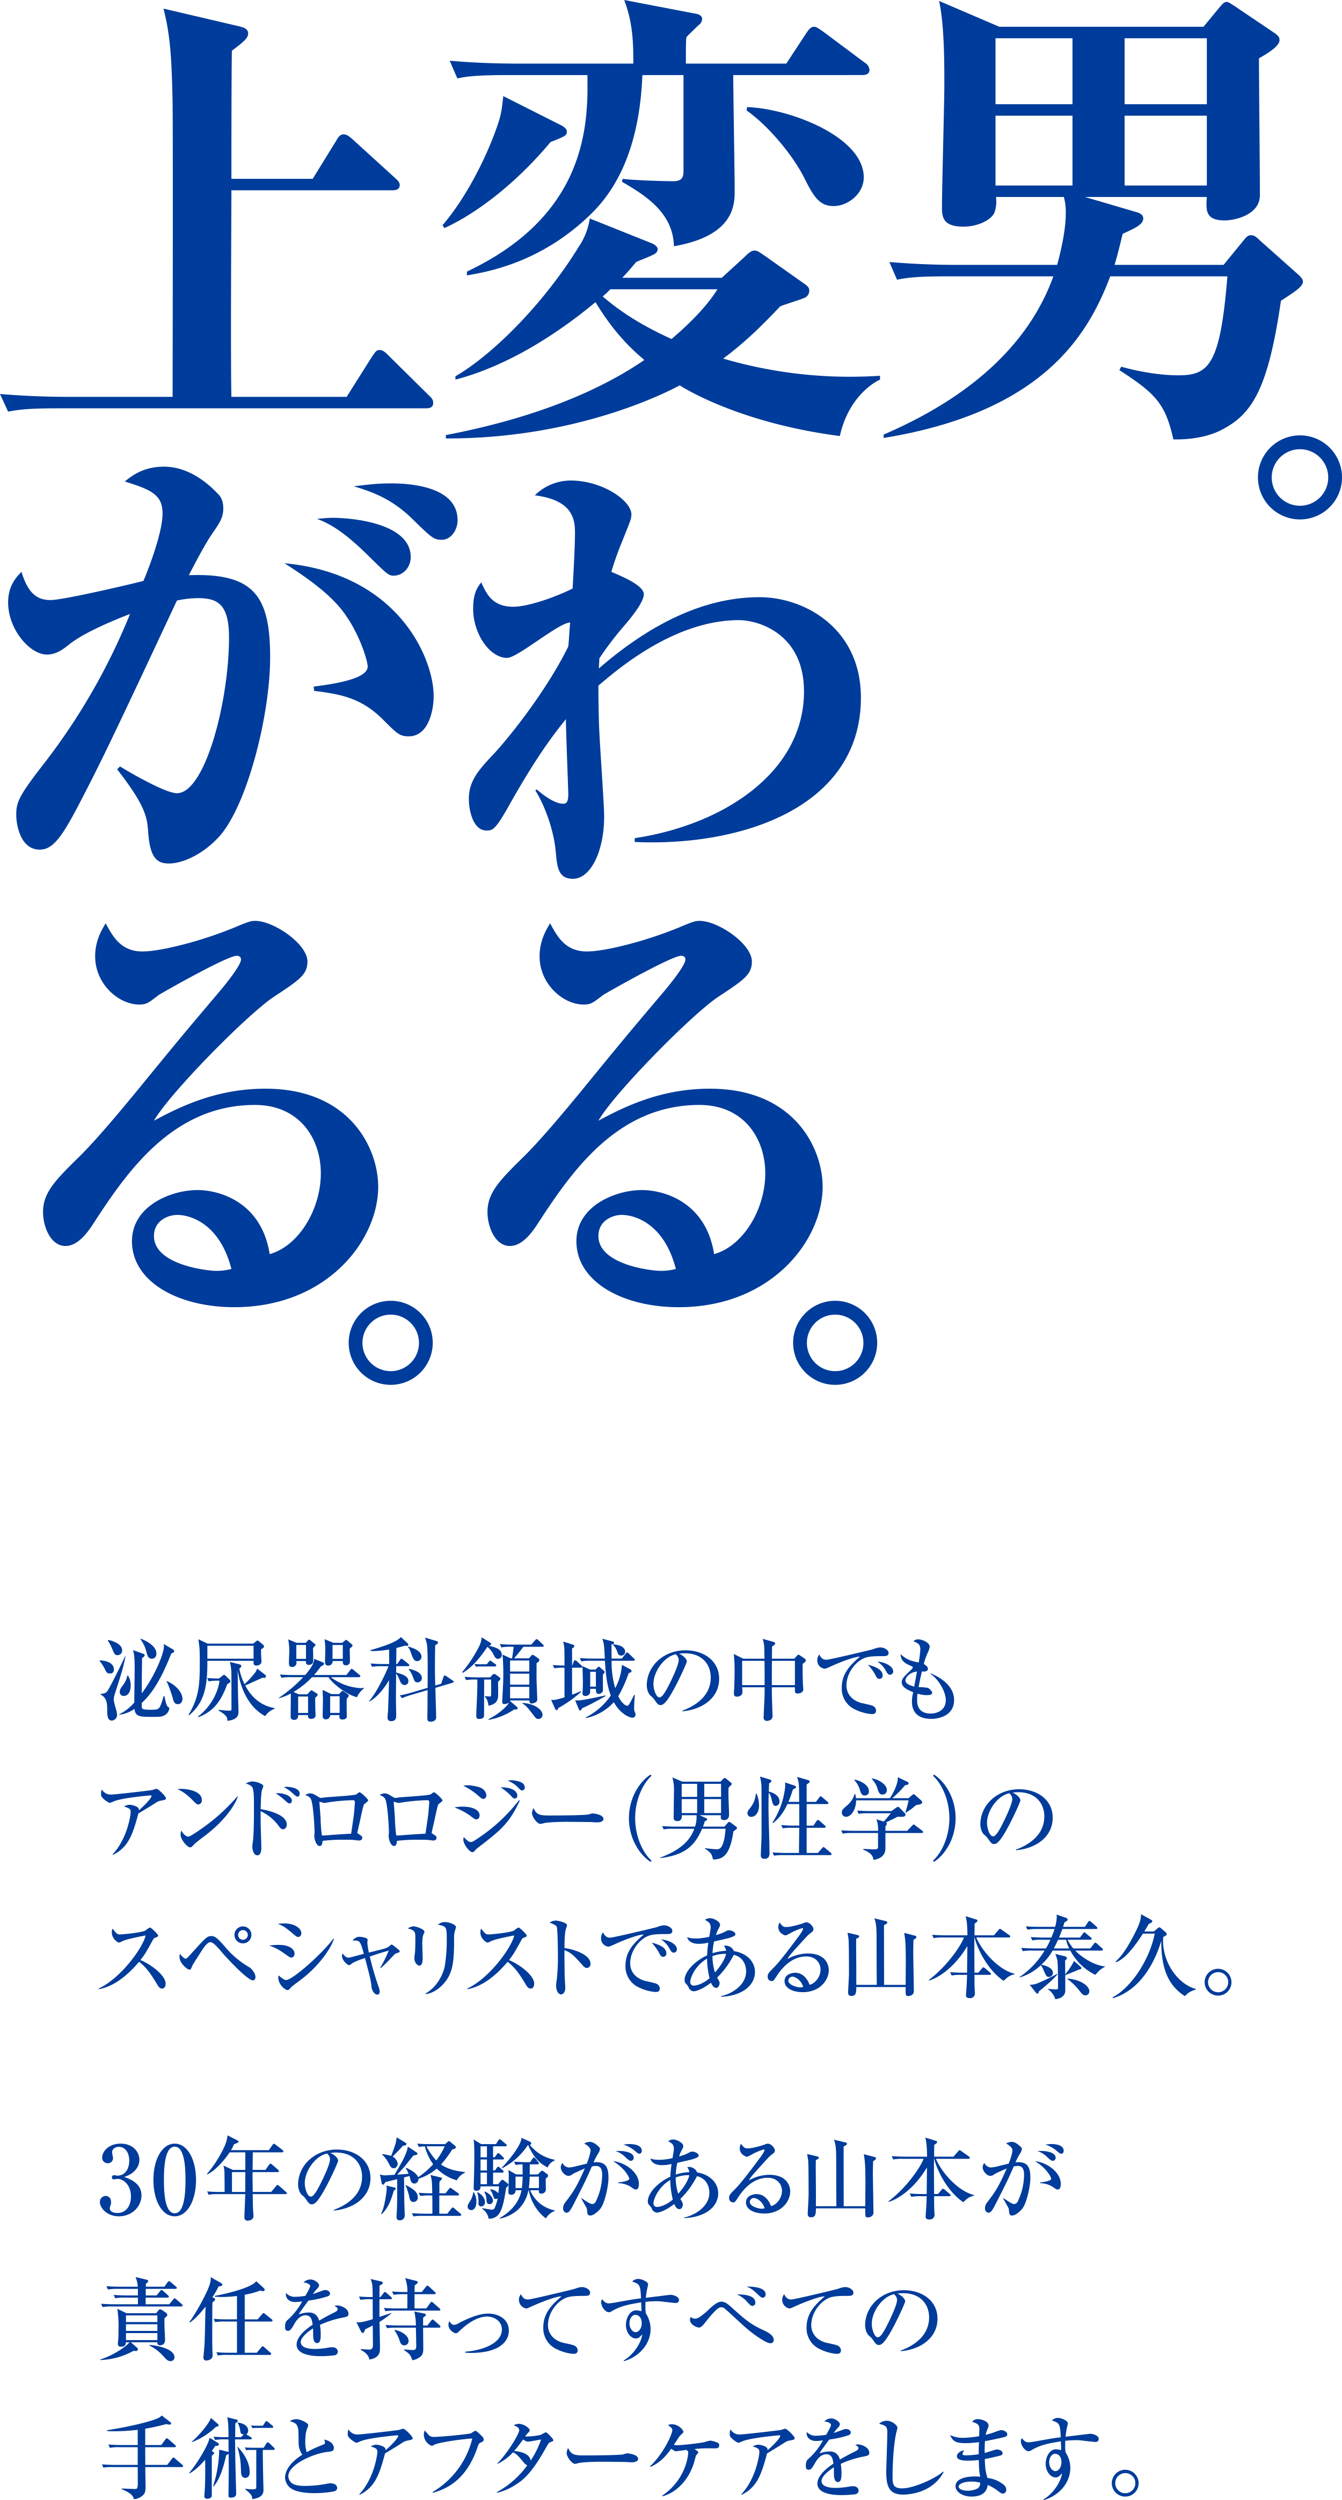 <svg xmlns="http://www.w3.org/2000/svg" viewBox="0 0 743.693 1385.401"><defs><style>.cls-1{fill:#003c9b}</style></defs><g id="レイヤー_2" data-name="レイヤー 2"><g id="off"><path class="cls-1" d="M55.32 920.094c4.1.1 7.8 1.7 7.8 4.951 0 2.3-1.6 2.3-2.2 2.3-1.6 0-1.9-.55-2.951-2.7a23.115 23.115 0 00-2.8-4.251zm14.25-2.4c-1.3 6.551-2.1 9.051-5.95 21a12.157 12.157 0 00-.6 3.151 35.973 35.973 0 001 4.4 21.9 21.9 0 01.85 3.95 3.117 3.117 0 01-2.85 3.25c-2.35 0-2.6-2.55-2.6-5.3 0-5.2-.4-7.2-3.7-9.2v-.245c2.5-.349 3.2-.5 4.2-2.25 3-5.2 7.3-14.2 9.5-18.8zm-9.55-8.95c1.35.25 7.651 1.9 7.651 5.7a2.517 2.517 0 01-2.5 2.75c-1.5 0-1.651-.4-3.2-3.95a25.367 25.367 0 00-2.2-4.1zm35.552 5.1c.45.25.95.55.95 1.1s-.25.7-1.65 1.4c-6.95 17.951-12.851 24.052-16.3 27.3 0 2.6 0 2.75.25 3.1.5.7 3.55.7 4.851.7 3.049 0 3.8-.2 4.6-1.15.9-1.05 2.151-5.4 2.4-6.45h.4c.3.9 1 5.15 1.7 5.65.4.3 1.05.8 1.05 1.25a5.081 5.081 0 01-2.6 3.75c-1.7.9-2.95.9-7.2.9-6.55 0-9.1-.2-9.5-4.45a17.912 17.912 0 01-8.451 3.25v-.25a25.9 25.9 0 008.351-6.5c0-2.95.2-15.8.2-18.4 0-3.6 0-8.2-.95-10.651l5.6 2c.85.3.9.45.9.75 0 .75-1.1 1.45-1.45 1.65 0 2.05-.15 10.951-.15 12.751v6.8c7.351-9.8 12.251-22.1 12.251-25.952a7.033 7.033 0 00-.15-1.4zM70.921 928.5a10 10 0 011.5 5.5c0 4.25-2.05 5.8-3.8 5.8a2.143 2.143 0 01-2.251-2.351 4.717 4.717 0 011.1-2.7c1.5-2.05 2.5-3.3 3.1-6.25zm7.05-20.4c1.15.35 8.7 3.35 8.7 8.15 0 2.65-1.851 2.9-2.451 2.9-2.1 0-2.5-1.5-3.15-4.1a19.88 19.88 0 00-3.25-6.7zm14.451 23.4c8.451 3.95 8.7 9.251 8.7 9.8 0 1.35-.651 3.05-2.6 3.05s-2.4-1.75-2.85-3.65c-.15-.551-2.2-7.051-3.4-9z"/><path class="cls-1" d="M140.322 910.794l1.5-1.2a2.733 2.733 0 01.85-.55c.25 0 .55.25.95.55l1.9 1.6c.05.05.8.65.8 1.1 0 .7-.6 1.05-1.65 1.65 0 1-.05 2.05.05 3.6 0 .5.2 2.7.2 3.1 0 1.551-1.5 2.3-2.8 2.3-1.7 0-1.651-.951-1.6-2.6h-25.6c0 12.751-1 22.7-10.152 30.152l-.3-.25c5.851-9.7 6.251-16.751 6.251-28.952 0-.8 0-6.85-.251-8.9-.349-2.7-.4-3.05-.5-4l5.1 2.4zm-25.5 19.051c2.2.2 2.95.2 6.5.3l1.75-1.4c.55-.45.75-.6 1.149-.6.3 0 .6.25.951.6l2.05 2a1.347 1.347 0 01.45 1c0 .45-.15.55-1.75 1.55-3.3 8.951-7.2 14.951-15.952 18.251l-.25-.35c8.551-6.45 11.551-15.751 11.9-19.851a30.746 30.746 0 00-6 .35zm.1-17.851v7.15h25.6v-7.15zm32.051 16.1a1.036 1.036 0 01.4.8.938.938 0 01-1.05.9c-.2 0-.45-.05-.9-.1-1.5.7-8.151 3.7-9.5 4.3 3.25 6.3 8.5 11.2 16.15 12.5v.45a10.187 10.187 0 00-5.1 4.05c-10.1-5.4-14-17.1-15.251-25.351 0 2.2.15 11.8.2 13.75 0 1.451.25 7.9.25 9.251 0 3.05-1.951 4.4-6.151 4.95-.1-1.95-.15-2.9-4.85-5.7v-.45a43.065 43.065 0 006.15.5c.8 0 .95-.05.95-1.2 0-2.8 0-18.6-.05-20.451a31.954 31.954 0 00-.8-5.351l5.1 1.3c.4.1 1.2.3 1.2.951 0 .7-.75 1.25-1.1 1.45a31.058 31.058 0 002.9 8.6 50.384 50.384 0 005.95-6.5 13.422 13.422 0 001.051-2.1z"/><path class="cls-1" d="M197.822 940.5c-5.8-1.4-13.4-7.451-15.8-11.1h-9.1a48.169 48.169 0 01-10.251 8.2l3 1.3h4.6l1.551-1.7c.449-.45.55-.55.7-.55a2.236 2.236 0 01.95.45l2.151 1.35a.94.94 0 01.4.7 1.1 1.1 0 01-.25.6 10.917 10.917 0 01-1.1 1.05c0 2.05.049 4.2.049 5.95 0 .5.151 3.15.151 3.75 0 2-2.25 2-2.4 2-1.849 0-1.8-1.2-1.75-2.1h-5.5c0 .8 0 2.65-2.25 2.65a1.8 1.8 0 01-1.85-1.05c-.15-.55.15-12.45 0-13.551a27.853 27.853 0 01-6.55 2.6v-.25a77.974 77.974 0 0013.45-11.4h-6.65a23.587 23.587 0 00-5.4.35l-.849-1.85c2.4.2 4.75.3 7.15.3h6.851c4.55-5.3 4.8-7.2 5-8.951l4.95 2a.793.793 0 01.5.7c0 .75-1.25 1.25-1.7 1.4a53.623 53.623 0 01-3.85 4.85h17.95l2.151-2.8c.4-.55.6-.65.8-.65s.4.15.9.55l3.351 2.8a1.027 1.027 0 01.5.75c0 .5-.5.55-.75.55h-15.6a30.253 30.253 0 0016.4 6.05 9.163 9.163 0 001.85-.15l.2.25a12.332 12.332 0 00-3.955 4.952zm-24.352-27.3c0 .65.1 3.65.1 4.25 0 3.5 0 3.55-.25 4.1a2.773 2.773 0 01-2.1 1.051c-1.75 0-1.7-1.25-1.7-2.151h-5.3a9.181 9.181 0 01.1 1.05 2.368 2.368 0 01-2.4 2.251c-1.8 0-1.8-1.3-1.8-2.3 0-1.151.2-6 .2-7a35.678 35.678 0 00-.6-6l4.651 1.9h5.051l1.1-1.2c.1-.15.5-.55.75-.55s.45.1.95.55l2.25 1.85c.351.3.4.4.4.55a7.735 7.735 0 01-1.402 1.643zm-3.9-1.65h-5.35v7.7h5.35zm1.15 28.552h-5.5v9.1h5.5zm22.2.3c-.1.15-.65.8-.75.95-.15 1.55 0 8.45 0 9.9 0 1.55-2.15 1.6-2.451 1.6-.649 0-1.649-.15-1.649-1.55a8.122 8.122 0 01.1-.9h-5.2a2.265 2.265 0 01-2.4 2.35c-1.05 0-1.75-.45-1.75-1.95 0-1.4.15-7.55.15-8.85 0-.85-.2-4.751-.2-5.5l4.851 2.3h4.3l1.049-1.149c.4-.451.5-.6.8-.6.25 0 .35.05.85.4l2.2 1.451a.857.857 0 01.4.8 1.045 1.045 0 01-.298.746zm2.05-27.852c-.2.15-1 .9-1.15 1.05 0 1.1.1 5.95.1 6.95a2.026 2.026 0 01-2.15 2.251c-1.85 0-1.8-1.251-1.8-2.351h-5.65a2.308 2.308 0 01-2.4 2.5c-1.75 0-1.8-1.151-1.8-2.3 0-1 .15-5.3.15-6.2a40.951 40.951 0 00-.4-6.1l4.9 2h4.9l1.4-1.2c.45-.35.55-.45.75-.45.1 0 .25.1.65.4l2.6 2.15a.732.732 0 01.3.55 1.339 1.339 0 01-.398.744zm-6.751 27.4h-5.25v9.25h5.25zm1.75-28.4h-5.7v7.7h5.7z"/><path class="cls-1" d="M226.071 923.3h-6.5l-.05 3.5c3.351.95 6.8 1.9 6.8 4.85a2.07 2.07 0 01-2.05 2.1c-1.751 0-2.4-1.6-2.85-2.85a12.927 12.927 0 00-1.9-3.55c-.05 6.85-.1 9.4-.1 14.351 0 1.35.149 7.5.149 8.75s0 3.3-2.8 3.3a1.811 1.811 0 01-2-2.05c0-.65.25-3.45.3-4 .1-2.65.45-14.3.55-16.7-.5.9-5.151 8.9-11.05 11.951l-.1-.2c4.75-5.451 9.9-16.851 10.8-19.451h-3.7a29.068 29.068 0 00-5.4.35l-.8-1.851c3 .3 6.55.3 7.1.3h3.2l-.051-8.051a51.619 51.619 0 01-8.2.85 13.457 13.457 0 01-2.151-.1v-.4c3.7-1.05 14.4-4.05 16.9-7.25l3.8 3.55a.918.918 0 01.3.7.647.647 0 01-.75.65 8.3 8.3 0 01-1.1-.15c-2.1.65-3.25.95-4.75 1.3l-.1 8.9h.551l1.6-2.3c.25-.35.451-.65.8-.65.2 0 .4.15.9.55l2.9 2.3c.2.2.5.451.5.8.002.445-.398.501-.748.501zm24.7 9.2l-9.5 2.8c.05 2.3.35 12.551.4 14.6 0 .25.049 1 .049 1.55 0 2.2-1.9 2.6-3.049 2.6-1.35 0-1.85-.45-1.85-1.95 0-1.1.1-5.95.1-6.95 0-5.4 0-5.4.049-8.6l-9.05 2.651a33.6 33.6 0 00-5.1 1.85l-1.3-1.551a66.741 66.741 0 006.951-1.7l8.5-2.5c.05-10.75.1-18.5-.25-22.951a18.82 18.82 0 00-1.2-4.9l6.151 1.85c.549.15 1.05.35 1.05.95a.9.9 0 01-.45.75 8.817 8.817 0 00-1.1.7c-.05 2.1-.15 6.6-.15 11.651 0 3.75.05 5.75.2 10.65l3.251-.95 1.3-3.75c.151-.5.3-.85.75-.85a2.187 2.187 0 01.85.4l3.35 2.3c.35.25.7.45.7.8s-.401.495-.651.55zm-19.6-12c-.8 0-1.851-.15-2.951-3.25-1.1-3.15-1.25-3.5-2.15-4.55l.149-.25c5.751 1.5 7.351 3.75 7.351 5.65a2.4 2.4 0 01-2.398 2.394zm.149 11.751c-1.35 0-1.65-.65-2.55-3.15a14.453 14.453 0 00-2.3-4.1l.151-.2c2.15.35 7.15 1.75 7.15 5.05a2.288 2.288 0 01-2.45 2.394z"/><path class="cls-1" d="M256.12 926.6a74.869 74.869 0 009-13.5 14 14 0 001.8-5.8l4.549 2.85c.5.3.7.6.7.85 0 .65-.6.8-1.35 1 3 .65 7.25 1.6 7.25 4.95a2.037 2.037 0 01-2.1 2.25c-1.25 0-1.549-.55-2.95-3.25a16.658 16.658 0 00-2.9-3.4c-4.9 7.3-8.851 11.5-13.7 14.451zm12.2 4.1c0 2.2-.05 6.55-.05 8.751 0 2.3 0 11.1-.05 11.6-.25 1.5-2.4 1.5-2.75 1.5-.85 0-1.55-.3-1.55-1.7 0-1.2.45-10.6.55-13.951.1-2.95.05-4.85.05-6.2h-.85a29.83 29.83 0 00-5.4.3l-.8-1.8c2.351.2 4.751.3 7.1.3h7.051l1.2-1.3a1.518 1.518 0 011.05-.6 1.837 1.837 0 01.95.4l1.9 1.4a1.083 1.083 0 01.551.85c0 .55-.1.65-1.25 1.65 0 .95.05 5.6.05 6.65 0 2.4 0 5.651-5.351 6.651-.3-2.5-1-3.9-1.95-4.85v-.451c.45.051 1.7.151 2.7.2.451.049.6-.05.651-.9.1-2.351.1-6.1 0-8.5zm1.4-8.451l1.151-1.4c.4-.45.5-.65.75-.65.2 0 .45.2.95.55l1.95 1.4a1.133 1.133 0 01.5.75c0 .5-.45.55-.75.55h-8.251a16.739 16.739 0 00-2.25.15l-.85-1.5c1.85.149 3.65.149 4 .149zm13.5-9.7a25.13 25.13 0 00-5.4.35l-.851-1.85c3.051.25 6.6.3 7.152.3h10.3l2.15-2.45c.3-.3.5-.6.75-.6a2.176 2.176 0 01.95.5l2.55 2.45a1.132 1.132 0 01.5.75c0 .45-.4.55-.75.55h-10.55c-1.6 2.2-1.95 2.6-5.1 6.4h8.2l1.15-1.3c.5-.6.6-.65.9-.65a2.14 2.14 0 01.9.4l2 1.4c.75.5.8.75.8 1.1 0 .5-.25.9-1.55 1.8.05 1.8 0 6.4 0 8.55 0 .8.4 10.551.4 11.1a2.07 2.07 0 01-.6 1.8 5.679 5.679 0 01-2.55.85c-1.1 0-1.15-.95-1.2-1.7h-10.65v.35l3.6 3.1a1.178 1.178 0 01.5.9c0 .6-.2.6-2 .7a35.992 35.992 0 01-14.1 5.7v-.4c5.951-2.95 10.452-7.25 11.3-9.1a5.388 5.388 0 01-2.6.75c-1.1 0-1.1-.85-1.1-1.4 0-.35.5-9.651.55-11.451 0-1.25.05-2.5.05-3.8 0-3.6-.1-7.2-.45-10.8l4.5 2.1h.8c.2-1.05.3-1.85.9-6.4zm-.549 7.6v6.1h10.65v-6.1zm0 7.3v6.1h10.65v-6.1zm0 7.3v6.351h10.65v-6.351zm7 8.9c7.9.65 11 4.5 11 6.6a2.275 2.275 0 01-2.351 2.3c-1.1 0-1.4-.4-4-3.8-2.3-3.05-3.65-4.2-4.8-4.75z"/><path class="cls-1" d="M321.921 924.145h-4.9V939.1c1.651-.6 3.1-1.2 4.75-1.951l.25.4a70.279 70.279 0 01-12.7 9c-.2.75-.25 1.1-.8 1.1s-.85-.6-1-.95l-2.1-4.75c1.5.15 2.3.2 7.4-1.4v-16.4a31.227 31.227 0 00-5.65.3l-.8-1.8c2.15.2 3.8.25 6.45.3 0-10.1 0-10.7-.8-13.3l5.1 1.6c.85.25 1.15.55 1.15.9 0 .65-.75 1.05-1.25 1.3v9.5h.1l.85-2.3a.862.862 0 01.75-.6 1.487 1.487 0 01.951.5l2.5 2.3c.25.25.5.45.5.75-.001.446-.402.546-.751.546zm.65 22.451c-.25.55-.6 1.3-1.1 1.3-.45 0-.6-.5-.8-.95l-1.951-4.75a14.145 14.145 0 001.451.1c2.7 0 12.4-2.151 15.251-2.8l.2.351c-1.801.999-8.501 4.853-13.051 6.753zm27.9 5.25c-1.25 0-6.4-1.6-10.3-8.6a28.991 28.991 0 01-15.351 8.8l-.25-.35a36.238 36.238 0 0013.9-12.15c-1.95-5.1-2.7-10.6-3.25-19.252h-7.65a24.814 24.814 0 00-5.4.35l-.85-1.85c3.05.25 6.6.3 7.15.3h6.7c-.4-7.6-.4-8.25-1.4-11l5.551 1.45c.649.15 1 .35 1 .8 0 .6-.7.75-1.45.95 0 1.25.05 6.7.05 7.8h5.7l2.1-2.75c.25-.3.5-.65.75-.65a1.585 1.585 0 01.951.55l2.849 2.75a1.075 1.075 0 01.5.75c0 .45-.45.55-.75.55h-12.1a51.733 51.733 0 002 15.2 30.939 30.939 0 003.7-12.951l4.4 2.351c.3.15.95.55.95 1 0 .7-.6.9-1.6 1.3a69.558 69.558 0 01-5.75 12.751c2.1 4.3 4.35 5.3 4.85 5.3.9 0 1.2-.6 3.951-6.05l.4.15c-.25 2.55-.4 5.15-.4 7.75a3.569 3.569 0 00.549 1.9 2.494 2.494 0 01.2 1.1 1.653 1.653 0 01-1.699 1.751zm-16.35-23.9c-.051 1.4.05 8.7 0 8.95a2.489 2.489 0 01-2.3 1.8c-1.65 0-1.6-1.85-1.6-2.85h-3.15c0 .45-.05 2.05-.1 2.3a2.6 2.6 0 01-2.549 1.651c-1.6 0-1.6-1.051-1.6-1.6a14.159 14.159 0 01.1-1.5c.049-1.7.1-3.5.1-5.2 0-.5-.2-6.8-.25-8.251l4.251 1.951h2.9l1.251-1.2c.25-.25.449-.45.649-.45a1.073 1.073 0 01.6.35l1.95 1.7c.349.3.7.6.7.95s-.602 1.053-.951 1.398zm-3.9-1.55h-3.15v8.25h3.15zm14.051-8.951c-1.45 0-1.85-1.15-2.15-1.95a9.247 9.247 0 00-2.4-4l.1-.3c5.5.45 6.6 2.65 6.6 4a2.157 2.157 0 01-2.15 2.249z"/><path class="cls-1" d="M378.171 947.946c3.65-1.4 15.7-6.15 15.7-18.4 0-6.95-4.5-13.4-14.4-13.4a19.18 19.18 0 00-3.15.25c3.351 1.45 4.3 3.55 4.3 4.3 0 .7-3.7 8.851-6.45 14-5.2 9.8-6.9 10.151-8.3 10.151-1.1 0-1.651-.75-3.2-2.95a8.7 8.7 0 00-2-2.1c-1.5-1.251-2.25-3.9-2.25-5.8 0-10.751 9.3-19.5 21.451-19.5 10.251 0 18.651 5.9 18.651 15.8 0 10.4-9 17-20.351 18zM362.12 933.1c0 3.2 1.5 7.5 3.35 7.5 1.6 0 3.55-3.7 4.6-5.651 1.6-3.05 6.05-12.1 6.05-15.1a4.2 4.2 0 00-1.7-3.15c-6.799 1.545-12.3 9.946-12.3 16.401z"/><path class="cls-1" d="M444.822 921.994c-.05 3-.05 7.4.15 11.5 0 .4.2 2.25.2 2.6 0 2.15-2.651 2.35-3.151 2.35-1.6 0-1.55-.849-1.5-3.45h-12.8c0 4.851.2 9.9.35 14.7.051.95.051 1.05.051 1.15 0 2.75-2.851 2.75-3 2.75a1.73 1.73 0 01-1.949-1.95c0-.25.049-.95.049-1.2.2-4.9.5-10.1.5-12.85V935H411.27c.1.9.2 2.15.2 2.45 0 2.7-2.9 2.751-3.049 2.751-1.7 0-1.7-1.2-1.7-2 0-.45.15-2.5.15-2.9.2-4.25.2-7 .2-8.85a76.031 76.031 0 00-.45-9.9l5.3 2.6h11.751c-.051-1-.1-5.45-.151-6.35a16.313 16.313 0 00-.9-4.65l6.051 1.7c.45.15.9.35.9.8 0 .75-1.3 1.5-1.7 1.7-.051 1.1-.1 5.8-.1 6.8h12.4l1.649-1.85a.863.863 0 01.7-.35c.151 0 .25 0 .75.35l2.551 1.75c.7.5.75.8.75 1.05.001.443-.199.843-1.75 1.893zm-21.1 3.3c0-.45-.049-3.15-.049-4.951h-12.4V933.8h12.451zm16.8-4.951h-12.751c-.05 3.351-.05 4.4-.05 13.451h12.8z"/><path class="cls-1" d="M488.873 917.744c-2.95 0-6.55 0-9 .75-5.2 1.6-10.8 8.151-10.8 15.6 0 2.4 1.05 7.4 7.9 9.5 1.05.3 5.951 1.25 6.8 1.75a2.9 2.9 0 011.7 2.6c0 1.9-1.549 1.9-2.5 1.9a25.353 25.353 0 01-8.8-2.4 12.7 12.7 0 01-7.7-12.251c0-7.7 4.6-12.5 10.1-17.151-2.7-.25-11.9 3.4-16.2 5.4-2.5 1.15-2.8 1.25-3.5 1.25a4.551 4.551 0 01-3.95-4.751 5.081 5.081 0 011.1-3.15c1.05 2.25 2.25 2.95 4 2.95 1.6 0 24.752-5.5 25.852-5.85a12.856 12.856 0 013.851-1c2.349 0 4.7 1.5 4.7 3-.002 1.853-1.553 1.853-3.553 1.853zm-1.4 12.6c-1.3 0-1.7-.75-2.651-2.7a32.713 32.713 0 00-3.851-5.2c2.951.85 8.151 2.35 8.151 5.95a1.726 1.726 0 01-1.648 1.951zm5.75-2.3c-1.1 0-1.55-.75-2.7-2.9a13.967 13.967 0 00-4.35-4.4c3.7.2 8.8 2.351 8.8 5.451a1.78 1.78 0 01-1.749 1.85z"/><path class="cls-1" d="M516.172 952.5c-7.551 0-10.8-3.75-10.8-9.65a21.147 21.147 0 01.7-5.151c-4.65-1.8-6.351-3.4-6.351-5.45 0-1.7.8-2.75 4.2-6 .6-.55 1.9-1.75 1.9-2.15 0-.45-.25-.65-.65-.8-3.35-1.45-5.951-2.651-6.1-6.651 3.7 3.3 5.65 3.7 10.05 4.6a64.927 64.927 0 00.9-7.25c0-3.05-1.75-3.7-3.8-4.45a3.094 3.094 0 012.75-1.1c2.35 0 6.25 1.95 6.25 4.05a9.955 9.955 0 01-.9 2.9 37.468 37.468 0 00-2.4 6.7c1.15.6 2.3 1.65 2.3 2.6 0 1.65-1.8 1.6-3.349 1.55-.25 1.1-1.151 4.95-1.8 8.65a34.652 34.652 0 015.051.4c.849.3 2.45 1.95 2.45 2.8 0 1.25-2.25 1.25-3.15 1.25a16.138 16.138 0 01-4.951-.851 22.114 22.114 0 00-.25 3.3c0 1.9 0 7.75 7.551 7.75 3.75 0 8.35-1.95 8.35-7.4 0-5.051-4.4-12.051-8.55-14.6l.149-.25c1.4.55 13 5.05 13 14.751 0 9.252-9.5 10.452-12.55 10.452zm-14.4-21.3c0 2 3.15 2.95 4.85 3.4l1.551-8.35c-4.302.495-6.402 3.395-6.402 4.95z"/><path class="cls-1" d="M88.522 997.944a5.863 5.863 0 00-1.5.6c-3.6 2.3-4.25 2.7-10.35 6.4-3.3 12.5-5.851 18.8-14.1 22.951l-.15-.3c8.35-9.05 10-22.151 10-23.4 0-1.85-.75-2.15-3.651-3.151a6.575 6.575 0 013-.949c1.351 0 4.45.85 5 2a2.029 2.029 0 01.2 1.1c4.951-4.4 7-7.2 7-7.951 0-.2-.049-.35-.549-.35-.3 0-15.251 1.3-20.1 3.2a18.964 18.964 0 01-2.45.95c-.6 0-2.4-1.3-2.851-1.65-1.9-1.7-2-2-2-3.25a6.417 6.417 0 01.4-2.55 5.63 5.63 0 005.1 2.85c2.1 0 19-1.95 22.8-2.5.4-.1 2.051-.7 2.4-.7 1 0 5.25 4.25 5.25 5.2.001.8-.148.85-3.449 1.5z"/><path class="cls-1" d="M109.923 999.945c-.851 0-1.5-.7-3.2-2.4-4.1-4.15-6.55-5.25-8.35-6.1a19.527 19.527 0 012.45-.15c1.7 0 11.051.7 11.051 6.25a2.253 2.253 0 01-1.951 2.4zm4.5 16.651c-1.851 1.45-4.851 3.6-6.551 5.15-.3.25-1.45 1.6-1.75 1.75a1.367 1.367 0 01-.7.2c-1.8 0-5.35-4.55-5.35-7a10.524 10.524 0 01.35-2.35c1.6 2.7 3.1 3.4 3.95 3.4 1.4 0 9.751-6.1 11.551-7.5a106.459 106.459 0 0015.651-14.851l.2.1c-.8 3.205-5.8 12.105-17.351 21.105z"/><path class="cls-1" d="M156.923 1013.645c-1.1 0-1.4-.35-3.151-2.7a25.87 25.87 0 00-9.35-7.3c0 1.15.05 7 .05 7.95.05 1.95.35 10.551.35 12.3 0 .75 0 4.2-2.25 4.2-2.351 0-2.75-4.05-2.75-4.75a16.443 16.443 0 01.2-2.05c.7-4.05.7-14.751.7-19.4 0-7.051 0-10.751-1.3-12a6.759 6.759 0 00-3.2-1.5 6.542 6.542 0 013.5-1.2c2.851 0 6.2 1.6 6.2 2.5a14.037 14.037 0 01-.8 2.45c-.5 1.7-.65 8.2-.65 10.351 2.8.5 14.451 2.65 14.451 8.6 0 1.149-.701 2.549-2 2.549zm3.551-14.3c-.75 0-1-.25-3.3-2.351a50.463 50.463 0 00-4.35-3.3c4.05-.25 8.9 1.3 8.9 4.15 0 1.15-.75 1.501-1.25 1.501zm4.45-3.751c-.651 0-1.151-.4-3.551-2.6a21.65 21.65 0 00-4.1-2.7 8.394 8.394 0 011.35-.15c.2 0 7.45 0 7.45 3.85 0 .75-.399 1.6-1.149 1.6z"/><path class="cls-1" d="M201.674 999.945c-.35.5-1.8 7.15-2.1 8.7-.15.65-1.551 6.8-1.551 6.9 0 .3.1.35 1.151 1.051 1.05.65 1.55 1 1.55 1.8 0 1-.75 1.5-1.75 1.5-.451 0-.65-.05-2.451-.25a38.026 38.026 0 00-5.1-.15 89.694 89.694 0 00-12.7.6c0 .5-.049 2.85-1.549 2.85-1.9 0-3-3.8-3-5.6 0-.3.149-1.75.149-1.8 0-3.5-.7-14.3-1.7-17.7-.6-1.95-1.6-2.45-3.45-3.15a5.367 5.367 0 012.7-.9c1.45 0 2.15.45 4.8 2.05a2.246 2.246 0 001.3.45 7.854 7.854 0 001.4-.2c1.2-.25 16.45-1.05 17.951-1.7.35-.15 1.6-1.25 1.949-1.25.651 0 4.751 3.75 4.751 4.55 0 .548-2.1 1.848-2.35 2.249zm-5.851-2.4a110.508 110.508 0 00-13.9 1.2c-.3.05-1.9.351-2.3.351a19.392 19.392 0 01-2.45-.7c-.151 0-.151.2-.151.3 0 .7.6 7.75.651 9.25a76.063 76.063 0 00.7 9.1 8.416 8.416 0 002.25 0c4.65-.349 9.3-.7 13.95-.9.151-1 .3-1.85 1.351-9.2.4-2.7.75-7.951.75-8.35a1 1 0 00-.851-1.052z"/><path class="cls-1" d="M242.875 999.945c-.351.5-1.8 7.15-2.1 8.7-.149.65-1.55 6.8-1.55 6.9 0 .3.1.35 1.151 1.051 1.05.65 1.55 1 1.55 1.8 0 1-.75 1.5-1.75 1.5-.451 0-.651-.05-2.451-.25a38.045 38.045 0 00-5.1-.15 89.687 89.687 0 00-12.7.6c0 .5-.05 2.85-1.55 2.85-1.9 0-3-3.8-3-5.6 0-.3.15-1.75.15-1.8 0-3.5-.7-14.3-1.7-17.7-.6-1.95-1.6-2.45-3.45-3.15a5.367 5.367 0 012.7-.9c1.45 0 2.149.45 4.8 2.05a2.251 2.251 0 001.3.45 7.844 7.844 0 001.4-.2c1.2-.25 16.451-1.05 17.951-1.7.35-.15 1.6-1.25 1.95-1.25.651 0 4.75 3.75 4.75 4.55-.002.548-2.101 1.848-2.351 2.249zm-5.851-2.4a110.505 110.505 0 00-13.9 1.2c-.3.05-1.9.351-2.3.351a19.492 19.492 0 01-2.45-.7c-.149 0-.149.2-.149.3 0 .7.6 7.75.649 9.25a76.479 76.479 0 00.7 9.1 8.418 8.418 0 002.25 0c4.651-.349 9.3-.7 13.951-.9.15-1 .3-1.85 1.35-9.2.4-2.7.75-7.951.75-8.35a1 1 0 00-.851-1.052z"/><path class="cls-1" d="M264.074 1008.2c-.85 0-1.15-.25-3.8-2.25a40.623 40.623 0 00-8.4-4.4 24.374 24.374 0 014.5-.4c6.05 0 9.4 2.05 9.4 4.8 0 1.295-.8 2.25-1.7 2.25zm3.8-11.351c-.8 0-1.1-.25-3.65-2.5a37.155 37.155 0 00-7.5-4.8 12.3 12.3 0 012.45-.25c1.95 0 6.65.75 8.15 1.9a4.911 4.911 0 012.2 3.7 1.838 1.838 0 01-1.65 1.945zm-3.15 27.151a8.3 8.3 0 00-1.3 1.2c-.65.8-.95 1.15-1.7 1.15-1.55 0-4.951-4.4-4.951-6.9a4.868 4.868 0 01.25-1.5c.451.6 2.5 2.8 3.7 2.8a3.265 3.265 0 001.95-.65 95.388 95.388 0 0024.951-22.552l.4.25c-5.799 12.702-10.75 16.548-23.3 26.202zm20.651-27.352c-.85 0-1.25-.4-2.6-1.95a38.26 38.26 0 00-5.35-4.3c6.35 0 9.251 2.1 9.251 4.7a1.46 1.46 0 01-1.301 1.546zm3.95-4.5c-.649 0-.8-.15-2.149-1.5a15.841 15.841 0 00-5.751-3.9 6.621 6.621 0 011.85-.25c.25 0 7.55.15 7.55 3.95a1.558 1.558 0 01-1.5 1.696z"/><path class="cls-1" d="M331.076 1009.845c-.8 0-2.051-.05-3.051-.15-.95-.05-13.15-.15-14-.15-2.9 0-10.55.15-12.85.8a6.63 6.63 0 01-1.7.35c-1.85 0-4.651-3.95-4.651-5.95a6.873 6.873 0 01.8-2.8c1.75 3.5 2.95 4.1 8.9 4.1 2.9 0 20.251-.05 21.951-.65a6.51 6.51 0 012-.5c.1 0 5.951.45 5.951 3.1 0 .85-.951 1.85-3.35 1.85z"/><path class="cls-1" d="M360.525 1031.747c-6.25-4.051-12-13.051-12-24.2s5.75-20.151 12-24.2l.5.7c-5.25 4.8-9.05 13.95-9.05 23.5s3.8 18.7 9.05 23.5z"/><path class="cls-1" d="M406.426 1014.846c-2.051 14.4-6.5 15.4-11.3 15.6a16.5 16.5 0 00-.75-2.55c-.7-1.4-1.95-2.35-3.8-3.6v-.2a63.33 63.33 0 006.45.65c1.351 0 3.051 0 4.3-5.45a54.334 54.334 0 00.75-5.9h-13c-3.9 9-9.1 14.6-23.251 16.251v-.25c13.251-4.9 17.051-11.05 18.951-16h-11.6a25.135 25.135 0 00-5.4.35l-.8-1.85c3 .25 6.551.3 7.1.3h11.1a16.142 16.142 0 00.8-6.3h-8.151c.25 2.35-1.05 3.25-2.3 3.25-2.2 0-2.2-1.3-2.2-1.95 0-2.25.151-12.2.151-14.2a25.344 25.344 0 00-.851-8.05l5.5 2.35h21.151l1.5-1.55c.3-.3.5-.5.8-.5a1.334 1.334 0 01.85.4l2.45 2.05c.5.4.65.5.65.85 0 .3-.2.5-1.75 2-.05.95-.1 2.05-.1 3.65 0 1.85.35 9.8.35 11.4 0 1.25-.45 3-2.7 3-1.75 0-1.9-1.05-1.9-1.7a5.809 5.809 0 01.1-1h-11.8l3.651 1.65c.3.15.55.3.55.65 0 .3-.151.4-1.351 1.1-.3 1-.4 1.15-1 2.9h11.851l1.85-2.05c.3-.35.55-.6.75-.6a3.125 3.125 0 011 .5l2.9 2.15a1.072 1.072 0 01.5.8c-.001.403-.202.548-2.001 1.849zm-20.1-26.352h-8.551v7.25h8.551zm0 8.45h-8.551v7.751h8.551zm13.251-8.45h-9.3v7.25h9.3zm0 8.45h-9.3v7.751h9.3z"/><path class="cls-1" d="M416.323 1006.8a1.966 1.966 0 01-2.1-2.1c0-.85.149-1.1 1.75-3.15a13.854 13.854 0 002.849-7.5h.5a16.54 16.54 0 011.3 6.4c.002 4.05-2.099 6.35-4.299 6.35zm13.551-6.05c-1.45 0-1.75-1.5-2.3-3.7a8.779 8.779 0 00-1.55-3.7c-.05.85-.15 3.7-.15 7.6 0 7.25.55 18.8.55 26.051 0 .65 0 3.05-2.65 3.05-1.8 0-2.15-.85-2.15-1.95 0-1.75.4-9.5.4-11.1 0-4.151 0-25.452-.049-26.8a23.818 23.818 0 00-.85-5.75l5.35 1.6c.3.1 1 .35 1 .85 0 .65-.9 1.1-1.25 1.3-.1 1.85-.1 2.8-.2 4.55 1.4.4 5.95 1.7 5.95 5.5a2.358 2.358 0 01-2.101 2.494zm30.2 27.251h-25.75a30.624 30.624 0 00-5.4.3l-.8-1.8c3 .25 6.551.3 7.1.3h7.551c0-2.25.1-12 .15-13.951h-3.8a30.623 30.623 0 00-5.4.3l-.8-1.8c3.049.25 6.549.3 7.1.3h2.9V1008c0-1.35 0-7.15-.05-8.3h-6.5c-2.9 6.251-5.751 8.751-8 10.551l-.3-.3a44.407 44.407 0 007.1-20.451 10.167 10.167 0 00-.151-1.8l5.3 1.8c.3.1.8.25.8.75s-.151.6-1.75 1.4a66.445 66.445 0 01-2.45 6.85h5.95c-.05-9.85-.05-10.7-1.2-13.85l5.751 1.65c1.049.3 1.3.55 1.3.9 0 .25-.3.85-1.7 1.6v9.7h5.151l1.849-2.45c.2-.3.4-.65.75-.65s.651.3.95.55l2.851 2.5c.25.2.5.4.5.75 0 .45-.45.5-.8.5h-11.251v11.951h3.75l1.7-2.5c.3-.4.5-.65.8-.65a1.932 1.932 0 01.9.5l2.85 2.5c.3.25.55.5.55.8 0 .45-.45.55-.8.55h-9.751v13.949h6.2l2.351-2.65c.25-.3.45-.6.75-.6.35 0 .6.25.95.55l3.1 2.6a.947.947 0 01.45.75c.001.45-.399.55-.749.55z"/><path class="cls-1" d="M510.776 1015.746h-20.1v8.6c0 2.55-1.4 5.5-6.6 6.3-.5-3.05-2.2-4.05-5.7-5.75v-.4c.9.1 4.85.3 6.1.3 1.651 0 2.1-.2 2.1-1.6v-7.45h-14.2a25.124 25.124 0 00-5.4.35l-.8-1.851c3 .25 6.55.3 7.1.3h13.3a15 15 0 00-.9-6.4l4.1 1.25c.7-.8 3.6-4.15 3.851-4.6h-12.4a25.13 25.13 0 00-5.4.35l-.8-1.85c3.05.25 6.55.3 7.1.3h11.851l2.85-2a1.634 1.634 0 01.75-.35 1.2 1.2 0 01.95.55l3 3.05a.792.792 0 01.25.6c0 1.35-1.149 1.45-4.3 1.25-2.5 1.3-4.55 2.3-6.5 3.15.3.25.5.4.5.7a2.616 2.616 0 01-.8 1.5v2.5h12.05l2.55-2.65c.5-.5.851-.9 1.051-.9s.25.05.9.55l3.8 2.9a1.069 1.069 0 01.5.75c-.003.505-.403.551-.753.551zm-3.051-15.5c-.5.35-2.5 2.1-2.95 2.4-.849.55-1.349.85-2.75 1.8l-.3-.2a52.648 52.648 0 001.8-6.6h-29.1c0 4.951-2.7 9.1-5.55 9.1a2.257 2.257 0 01-2.351-2.35c0-1.45.55-1.9 2.7-3.75a12.945 12.945 0 004.4-6.6h.25a12 12 0 01.5 2.4h18.8c1.35-2 4.35-7.45 4.35-10.9a4.318 4.318 0 00-.05-.75l5.4 2.6c.349.15.649.35.649.8 0 .9-1.7 1.05-2 1.1a53.308 53.308 0 01-7.1 7.15h9.05l2.05-1.75c.551-.45.651-.45.8-.45.3 0 .35.05.95.6l3.1 2.75c.55.5.65.751.65 1 .003 1.149-1.197 1.349-3.298 1.649zm-28.5-5.3c-1.45 0-1.95-.75-2.65-2.9a13.483 13.483 0 00-3.15-5.65l.2-.25c3.6.75 7.9 3.1 7.9 6.4a2.171 2.171 0 01-2.301 2.398zm9.851-.5c-1.75 0-2.2-1.4-2.851-3.4-.5-1.55-.8-2.5-3.1-5.35l.2-.2c4.45.8 8.15 3.8 8.15 6.4a2.411 2.411 0 01-2.4 2.548z"/><path class="cls-1" d="M517.573 1031.747l-.5-.7c5.251-4.8 9.051-13.95 9.051-23.5s-3.8-18.7-9.051-23.5l.5-.7c6.251 4.051 12 13.051 12 24.2s-5.749 20.153-12 24.2z"/><path class="cls-1" d="M563.024 1024.946c3.651-1.4 15.7-6.15 15.7-18.4 0-6.95-4.5-13.4-14.4-13.4a19.18 19.18 0 00-3.15.25c3.35 1.45 4.3 3.55 4.3 4.3 0 .7-3.7 8.851-6.45 14-5.2 9.8-6.9 10.151-8.3 10.151-1.1 0-1.65-.75-3.2-2.951a8.681 8.681 0 00-2-2.1c-1.5-1.25-2.25-3.9-2.25-5.8 0-10.75 9.3-19.5 21.451-19.5 10.251 0 18.652 5.9 18.652 15.8 0 10.4-9 17-20.352 18zm-16.05-14.851c0 3.2 1.5 7.5 3.35 7.5 1.6 0 3.55-3.7 4.6-5.651 1.6-3.05 6.049-12.1 6.049-15.1a4.2 4.2 0 00-1.7-3.15c-6.799 1.55-12.299 9.951-12.299 16.406z"/><path class="cls-1" d="M89.822 1101.946c-1.35 0-2.1-1.3-2.6-2.1-3.85-6.4-6.15-9.6-10.151-12.751-7.65 9.1-15.251 13.951-22.3 15.2v-.4c11.95-5.55 24.3-22.3 25.951-29.4-.149.05-10.15 1.85-12.8 3.151-1.451.75-1.651.8-2.05.8-.75 0-3.9-2.3-3.9-5.5a4.11 4.11 0 01.451-2.2c2.049 2.65 2.45 3.2 4.1 3.2 1.2 0 12.152-.95 14.2-2.25a11.544 11.544 0 012.351-1.6c.649 0 4.55 3.7 4.55 4.5 0 .55-.35.7-1.95 1.3-.451.2-.65.55-1.4 1.9-3.3 6-3.85 7-6.451 10.351 6.1 2.55 13.951 8.551 13.951 13.051-.002 1.202-.452 2.748-1.952 2.748z"/><path class="cls-1" d="M140.224 1097.4c-3.051 0-14.4-12.151-17.452-15.8-3.65-4.35-5.1-5.35-6.2-5.35-1.6 0-3.5 2.65-4.9 4.9-.7 1.05-4.851 7.5-5.051 8.05-.85 2.05-.95 2.25-1.6 2.25-1.35 0-5.551-3.7-5.551-7a7.11 7.11 0 01.25-1.8c.7.95 2.151 2.7 3.05 2.7.7 0 1.151-.5 2.2-1.65 6-6.651 8.551-9.451 9.851-10.2a3.9 3.9 0 012.15-.65c1.9 0 3.2.65 7.851 6.1a50.11 50.11 0 0013.451 11.25c.75.4 3.3 2.95 3.3 5.45 0 .696-.45 1.75-1.349 1.75zm-5.6-20.5a4.7 4.7 0 114.7-4.7 4.695 4.695 0 01-4.701 4.7zm0-7.351a2.676 2.676 0 102.7 2.65 2.668 2.668 0 00-2.701-2.655z"/><path class="cls-1" d="M161.423 1084.745c-.651 0-.851-.1-2.651-1.4-4.45-3.2-6.35-4.15-9.6-5.2a33.85 33.85 0 015.35-.4c6.3 0 8.7 2.7 8.7 4.75 0 .305-.049 2.25-1.799 2.25zm3.8-11.4c-.75 0-1.049-.25-3.95-2.7-3.349-2.8-5-3.8-7.4-4.5a24.692 24.692 0 013.5-.3c6.45 0 9.6 3.05 9.6 5.35-.001.349-.1 2.149-1.751 2.149zm3.1 22.452c-1.851 1.45-4.2 3.2-6.3 4.8a15.639 15.639 0 00-1.55 1.6 1.739 1.739 0 01-1.25.6c-1 0-5-2.9-5-6.95a3.033 3.033 0 01.2-1.2c.6.651 3.15 2.6 3.95 2.6 3.95 0 20.752-15.3 26.4-23l.3.151c-2.55 7.402-10.149 16.147-16.75 21.402z"/><path class="cls-1" d="M210.773 1090.3a68.578 68.578 0 004.651-9.4c-5.2 1.5-5.5 1.6-10.5 3.3a163.051 163.051 0 004.95 16.951 7.582 7.582 0 01.55 2.4c0 1.05-.449 1.75-1.3 1.75-1.651 0-3-2.35-3.2-4-.451-4-.6-4.7-3.651-16.251a38.59 38.59 0 00-6.85 2.7c-.3.2-1.5 1.25-1.85 1.25-1.05 0-4.05-2.75-4.05-5.1a5.075 5.075 0 01.25-1.45c.85 1.05 1.9 2.35 3.25 2.35.8 0 1-.05 6.25-1.5.351-.1 2.05-.5 2.351-.6-2-7.451-2.3-7.451-6.2-7.35a4.556 4.556 0 013.951-2.1c.849 0 4.349.5 4.349 1.6 0 .25-.149 1.3-.149 1.551a31.735 31.735 0 00.85 5.6c8.3-2.05 10.1-2.45 11.15-3.4a8.538 8.538 0 011.45-1.1 6.835 6.835 0 011.75 1.2c2.4 1.9 2.7 2.1 2.7 2.55 0 .7-.5.7-1.75 1.1-.951.3-1.951 1.55-3.1 2.75a73.708 73.708 0 01-5.551 5.45z"/><path class="cls-1" d="M234.823 1071.594c-.45 1-.8 2-.8 5.651 0 1.25.2 6.75.2 7.9 0 .75 0 4.1-1.849 4.1-.95 0-2.751-1.55-2.751-4.25 0-.45.25-2.2.35-3.15.151-1.6.2-5 .2-7.551 0-3.65 0-4.65-4.2-5.65a6.5 6.5 0 013.15-1.2c1.4 0 6.1 1.6 6.1 3a2.441 2.441 0 01-.4 1.15zm16.95-.2c-.25 1.95-.1 5.1-.149 7.051-.2 9.25-.851 15.551-6.1 21.151-1.75 1.85-5.2 4.9-9.551 5.4l-.149-.35c6.6-3.65 9.8-10.9 10.651-15.051a90.114 90.114 0 001.1-15c0-6.95-.25-7.1-4.849-8.05a5.508 5.508 0 013.8-1.45c2.5 0 6.151 1.5 6.151 2.7-.003.549-.853 3.049-.904 3.599z"/><path class="cls-1" d="M294.074 1101.946c-1.35 0-2.1-1.3-2.6-2.1-3.85-6.4-6.15-9.6-10.151-12.751-7.65 9.1-15.251 13.951-22.3 15.2v-.4c11.95-5.55 24.3-22.3 25.952-29.4-.15.05-10.151 1.85-12.8 3.151-1.451.75-1.651.8-2.05.8-.75 0-3.9-2.3-3.9-5.5a4.11 4.11 0 01.451-2.2c2.049 2.65 2.45 3.2 4.1 3.2 1.2 0 12.152-.95 14.2-2.25a11.511 11.511 0 012.35-1.6c.65 0 4.55 3.7 4.55 4.5 0 .55-.35.7-1.95 1.3-.45.2-.65.55-1.4 1.9-3.3 6-3.85 7-6.451 10.351 6.1 2.55 13.951 8.551 13.951 13.051-.002 1.202-.452 2.748-1.952 2.748z"/><path class="cls-1" d="M325.175 1090.545a3.052 3.052 0 01-2.151-1.35c-5.2-5.75-6.6-7.2-10.2-8.5-.1 3.1.1 14.051.1 14.351 0 1 .349 5.55.349 6.45 0 2.15-1.049 3.7-2.4 3.7-1.45 0-2.7-2.15-2.7-4.9a17.284 17.284 0 01.349-3.05 107.841 107.841 0 00.651-13.3c0-2.55-.1-14.151-.6-16-.149-.65-.3-1.1-4-2.55a7.187 7.187 0 013.3-1.15c.949 0 6.35 1.05 6.35 2.6a19.868 19.868 0 01-.75 2.45c-.6 2.45-.65 7.5-.65 10.2 5.7.7 14.4 3.9 14.4 8.6a2.145 2.145 0 01-2.048 2.449z"/><path class="cls-1" d="M369.025 1071.744c-2.95 0-6.551 0-9 .75-5.2 1.6-10.8 8.151-10.8 15.6 0 2.4 1.05 7.4 7.9 9.5 1.051.3 5.951 1.25 6.8 1.75a2.9 2.9 0 011.7 2.6c0 1.9-1.55 1.9-2.5 1.9a25.361 25.361 0 01-8.8-2.4 12.7 12.7 0 01-7.7-12.251c0-7.7 4.6-12.5 10.1-17.151-2.7-.25-11.9 3.4-16.2 5.4-2.5 1.15-2.8 1.25-3.5 1.25a4.551 4.551 0 01-3.95-4.751 5.081 5.081 0 011.1-3.15c1.049 2.25 2.25 2.95 4 2.95 1.6 0 24.752-5.5 25.851-5.85a12.87 12.87 0 013.851-1c2.35 0 4.7 1.5 4.7 3-.002 1.853-1.552 1.853-3.552 1.853zm-1.4 12.6c-1.3 0-1.7-.75-2.651-2.7a32.753 32.753 0 00-3.849-5.2c2.95.85 8.15 2.351 8.15 5.951a1.727 1.727 0 01-1.65 1.95zm5.75-2.3c-1.1 0-1.55-.75-2.7-2.9a13.968 13.968 0 00-4.351-4.4c3.7.2 8.8 2.351 8.8 5.451a1.78 1.78 0 01-1.749 1.85z"/><path class="cls-1" d="M399.574 1106.5v-.35c5.4-1.1 13.9-5.8 13.9-13.751 0-1.75-.549-7.65-6.849-9.15a47.98 47.98 0 01-9.2 12.6c1.2 2.1 1.35 2.3 1.35 3.05 0 .7-.4 2.65-1.9 2.65-1.6 0-2.5-2-2.851-2.85-5.549 4.2-8.75 4.75-9.65 4.75a3.223 3.223 0 01-2.8-2.25 7.392 7.392 0 00-1.6-2.1 2.746 2.746 0 01-.6-1.85c0-4.65 5.5-10.5 12.5-13.7a65.025 65.025 0 01.649-7.05 23.286 23.286 0 01-5.3.65c-4.2 0-6.051-1.9-6.4-3.7.8.3 1.8.75 5.351.75a36.7 36.7 0 006.9-.95c.1-.8.75-4.2.75-4.9 0-2.6-.8-3.1-3.15-4.5a4.889 4.889 0 012.95-.9c1.649 0 5.4 1.75 5.4 3.65 0 .65-.15.9-1.15 2.8a22.561 22.561 0 00-1.15 2.9 23.212 23.212 0 005.8-2.25 2.835 2.835 0 011.5-.4c1.45 0 3.5 1.05 3.5 2.1 0 .85-.45 1.05-2.4 1.8-1 .4-1.85.6-9.4 2.3a34.15 34.15 0 00-.85 6.5 29.529 29.529 0 017.551-1.35 7.849 7.849 0 00-1.2-2.75 4.358 4.358 0 011-.1 4.954 4.954 0 014.5 3.05c6.6 1.05 11.651 5.35 11.651 11.651-.001 6.15-5.402 12.996-18.802 13.65zm-7.751-21.151c-6.7 3.9-9.3 10.8-9.3 12.851a1.871 1.871 0 002.15 2.1c.8 0 4.551-.6 8.551-4.1a48.035 48.035 0 01-1.401-10.855zm9.751-2.65a20.34 20.34 0 00-6.75 1.25 29.408 29.408 0 001.4 9.051c4.9-5.5 5.951-9.3 6.15-10.3z"/><path class="cls-1" d="M444.874 1103.946c-4.7 0-10.1-1.75-10.1-6.15 0-3.5 3.651-4.6 5.9-4.6 4.55 0 7.05 3.95 7.95 6.65 2.95-.6 6.1-4.3 6.1-8.4 0-3.65-2.65-7.3-7.85-7.3-7.4 0-12.8 5.15-16.65 11.151-1.3 2-1.6 2.5-2.6 2.5a2.289 2.289 0 01-2.2-2.55c0-1.5.65-2.2 3.4-4.951 2.95-2.9 8.4-10.05 13.651-17.151.75-1 2.55-3.5 2.55-4.35a.354.354 0 00-.4-.35 32 32 0 00-7 3 15.475 15.475 0 01-2.15 1.05c-.851 0-4.151-1.35-4.151-4.6a5.085 5.085 0 01.7-2.6c1.75 2.55 2.451 2.55 3.9 2.55 2.75 0 8.9-1.95 9.2-2.1a4.536 4.536 0 011.75-.5c2 0 3.9 2.6 3.9 3.65 0 1.15-.349 1.4-2 2.6a17.094 17.094 0 00-1.85 1.75c-8.45 9.251-9.4 10.251-10.55 12.351a23.407 23.407 0 0111.35-3.1c8.6 0 11.551 4.95 11.551 9.3 0 5.25-4.7 12.15-14.401 12.15zm-5.75-8.6a2.3 2.3 0 00-2.25 2.1c0 2.7 5.15 3.85 6.55 3.85a4.5 4.5 0 001.7-.3c-1.35-4.15-4.65-5.65-6-5.65z"/><path class="cls-1" d="M485.875 1099.9c-.1-6.1-.1-15.951-.1-22.051 0-9.6-.05-11.4-1.2-14.8l6.25 1.5c.351.1.9.2.9.8 0 .55-.85 1-1.85 1.45 0 2.65.051 31.552.051 33.1h11.95c.05-4.5.1-10.551.1-13.551 0-9.15-.4-12.4-.9-15.251l5.8 1.5c.45.1.95.25.95.85 0 .5-.149.6-1.6 1.5 0 .951-.15 3.851-.15 7 0 1.2.351 19.651.351 21.5s-1.7 2.65-3.151 2.65-1.45-.5-1.4-5h-27.352c0 2.75 0 4.95-2.7 4.95-1.85 0-1.85-1.4-1.85-2.05 0-.2.5-8.75.5-10.4 0-4.1 0-15.6-.2-18.552-.1-1.3-.4-2.8-.6-4.05l5.15 1.2c.8.2 1.3.25 1.3.9 0 .45-.2.55-1.651 1.25-.049 1.651-.049 3.4 0 8.751.1 5.6.05 11.2.05 16.8z"/><path class="cls-1" d="M522.774 1073.644a25.13 25.13 0 00-5.4.35l-.851-1.85c3.051.25 6.6.3 7.151.3h12.451c0-1.35-.05-7.6-1-10.6l5.95 1.85c.5.15.6.35.6.65 0 .5-.5.85-1.6 1.6.05 1-.05 5.55-.05 6.5h10.751l2.6-3c.3-.35.5-.6.75-.6a2.491 2.491 0 01.95.5l4.25 3a1.067 1.067 0 01.5.75c0 .45-.4.55-.75.55h-18.051c3.651 8.4 12.751 18.051 21.2 20.1v.3c-1.849.4-3.5.951-6 3.651-10.35-7.051-15.451-20.551-16.1-24.052h-.15c-.05 4.1-.05 5.651.05 19.5h2.151l2-2.35c.3-.35.5-.6.75-.6a2.161 2.161 0 01.95.5l2.8 2.4c.25.2.5.4.5.75 0 .449-.4.5-.75.5h-8.4c0 2.1 0 5.65.1 7.65 0 .4.15 2.25.15 2.65a2.613 2.613 0 01-2.9 2.6c-1.95 0-2.05-.9-2.05-1.85 0-.2.149-1.85.149-2.15.25-2.95.351-6.05.451-8.9h-3.151a28.686 28.686 0 00-5.4.35l-.85-1.85c3.05.3 6.6.3 7.151.3h2.25l.15-14.75c-9.251 15.351-19.9 18.751-21.2 19.1l-.15-.3c10.3-7.751 18.1-19.5 19.451-23.552z"/><path class="cls-1" d="M606.976 1094.346a31.51 31.51 0 01-13.851-13.451h-9.8a30.991 30.991 0 01-6.251 7.8c1.7.4 6.4 1.45 6.4 4.6a2.176 2.176 0 01-2.15 2.2c-1.35 0-1.649-.65-2.85-3.4a18.792 18.792 0 00-1.65-3.151 28.429 28.429 0 01-11.8 6.851v-.25a46.974 46.974 0 0013.852-14.651h-6.7a25.141 25.141 0 00-5.4.35l-.849-1.85c3.05.25 6.6.3 7.15.3h6.551a49.28 49.28 0 002.5-4.8h-4.7a25.157 25.157 0 00-5.4.349l-.8-1.85c3.05.25 6.55.3 7.1.3h4.3a47.083 47.083 0 001.75-4.75h-9.651a29.068 29.068 0 00-5.4.35l-.8-1.85c3 .3 6.551.3 7.1.3h9.1a26.907 26.907 0 00.9-5.2 7.5 7.5 0 00-.151-1.6l5.3 1.8a1.154 1.154 0 01.85 1c0 .55-.55.85-1.7 1.45-.2.6-.55 1.7-.8 2.55h12.1l1.75-2.65c.151-.25.4-.65.75-.65s.9.55.951.55l2.95 2.65c.3.3.5.5.5.8 0 .45-.449.5-.75.5h-18.652c-.3.85-.8 2.15-1.85 4.75h11.6l1.651-2.25c.25-.35.45-.65.75-.65.2 0 .4.1.9.55l2.7 2.25c.25.2.5.4.5.75 0 .45-.4.551-.751.551h-12.6a23.7 23.7 0 003.15 4.8h9.45l2-2.55c.35-.4.5-.65.8-.65s.6.3.9.549l2.8 2.551c.3.3.5.45.5.75 0 .5-.45.55-.75.55h-14.6c3.75 4 11.05 8.4 16.45 8.75v.2c-2.648 1.502-3.099 2.002-5.349 4.502zm-31.252 9.15c-.15.7-.25 1.25-.8 1.25a1.1 1.1 0 01-.8-.45l-3.5-4.45a11.944 11.944 0 004.7-.95c2.4-.95 8.251-3.85 10.65-5.15l.1.149c-1.6 2.205-5.1 5.351-10.35 9.605zm22.152-12.1c-1.1.5-4.051 1.75-7.551 3.1 0 1.4.05 7.65 0 8.95-.1 1.7-1.35 3.9-5.5 4.4a10.451 10.451 0 00-4.1-5.55v-.2c.651.1 3.6.3 4.451.3.75 0 1.15-.1 1.15-1 0-3.15 0-12.951-.4-15.3a28.907 28.907 0 00-1.1-3.35l5.4 1.35c.3.1 1 .35 1 1 0 .45-.45.85-1 1.3.05 1.2.05 6.551.1 7.65a37.2 37.2 0 004.851-7.4l3.65 3.2a1.2 1.2 0 01.449.85c-.001.404-.501.604-1.4.704zm-7.1-16.5h-4.45c-1 2.35-2.1 4.3-2.3 4.8h8.451a24.219 24.219 0 01-1.702-4.796zm10.7 30.8c-1.3 0-2-.9-3.149-2.4a33.386 33.386 0 00-6.8-6.65v-.25c7.6.6 12.151 4.25 12.151 7.05a2.156 2.156 0 01-2.203 2.254z"/><path class="cls-1" d="M633.375 1071.494c-8.2 12.751-12.3 14.7-14.8 15.851l-.35-.35c2.3-2.2 5.55-5.4 11.25-16.851 2.75-5.55 2.8-7.55 2.85-9.4l5.7 3.15c.35.2.5.35.5.75 0 .75-1.2 1.15-1.9 1.45-.6 1.1-1.151 2.05-2.5 4.2h5.3l2.3-1.9c.25-.2.5-.4.65-.4a2.093 2.093 0 01.95.45l2.6 2.25a1.417 1.417 0 01.6 1.1c0 .6-.2.7-1.9 1.55-.05.65-.1 1.35-.1 2 0 13.3 9.2 24.6 18.152 26.8v.35c-3.651 1.2-4.2 1.8-6.051 3.65-9.351-6-13.1-15.251-13.1-30.652-1.4 4.7-8.051 26.252-26.8 31.8l-.2-.45c10.652-5.65 20.552-21.1 23.4-35.352z"/><path class="cls-1" d="M675.024 1105.846a7.426 7.426 0 117.4-7.4 7.341 7.341 0 01-7.4 7.4zm0-13a5.575 5.575 0 105.6 5.6 5.517 5.517 0 00-5.6-5.6z"/><path class="cls-1" d="M78.4 1216.544c0 6.091-5.146 11.6-12.5 11.6-6.774 0-10.554-4.725-10.554-7.981a3.317 3.317 0 013.255-3.308c1.1 0 2.941.788 2.941 3.413a4.868 4.868 0 01-.316 1.943 3.553 3.553 0 00-.367 1.418c0 2.2 2.573 2.677 4.148 2.677 5.3 0 7.561-4.515 7.561-9.083 0-6.353-4.043-9.819-7.509-9.819-.262 0-1.575.263-1.89.263-.682 0-1.155-.263-1.155-1.05a1.17 1.17 0 011.208-1.26c.262 0 1.628.262 1.89.262 3.675 0 6.511-3.1 6.511-8.3 0-4.253-2.1-7.665-5.723-7.665-2.363 0-3.781 1.365-3.781 3.1 0 .473.525 2.626.525 3.1a2.822 2.822 0 01-2.94 2.888 3.057 3.057 0 01-3.1-3.045c0-3.466 3.623-7.824 10.239-7.824 6.878 0 10.4 4.621 10.4 9.031 0 2.626-1.47 7.194-8.454 9.451 2.99 1.001 9.611 3.363 9.611 10.189z"/><path class="cls-1" d="M108.635 1207.986c0 11.446-4.831 20.162-11.814 20.162-7.193 0-11.814-8.979-11.814-20.162 0-11.5 4.883-20.11 11.814-20.11 7.141 0 11.814 8.924 11.814 20.11zm-17.8 0c0 6.983.526 18.482 5.986 18.482 5.356 0 5.985-11.131 5.985-18.482 0-6.878-.524-18.43-5.985-18.43-5.408 0-5.986 11.184-5.986 18.43z"/><path class="cls-1" d="M147.1 1202.449l2-2.85c.45-.65.65-.65.75-.65.3 0 .7.35.95.55l3.25 2.8c.4.35.5.6.5.8 0 .5-.45.55-.75.55H140c-.049 1.05-.049 1.7-.049 2.3 0 1.4.1 7.5.1 8.7H150.3l2.7-3.251c.5-.65.6-.65.75-.65.35 0 .75.4.951.551l3.75 3.3c.3.25.5.4.5.75 0 .45-.4.5-.75.5h-18.155c.05 4.35.05 5.3.151 7.75 0 .65.25 3.6.25 4.2a2.2 2.2 0 01-1.2 2.25 4.286 4.286 0 01-1.95.5 1.631 1.631 0 01-1.85-1.8c0-2.051.45-11.051.45-12.9H121a29.068 29.068 0 00-5.4.35l-.8-1.85c3.05.3 6.55.3 7.1.3h2.551c.049-1.25 0-8.3-.051-10.051a17.985 17.985 0 00-.55-4.55l5.2 2.4h6.9v-9.748h-8.7c-1.7 2.651-7 9.6-12.35 12.251l-.2-.3a66.256 66.256 0 009.6-15 20.482 20.482 0 001.8-6.35l5.3 2.7c.5.25.8.45.8.75 0 .55-1 .9-2.5 1.45a26.457 26.457 0 01-1.7 3.3h21l2.05-2.95c.25-.35.45-.6.75-.6.25 0 .35 0 .95.5l3.8 2.95a1.116 1.116 0 01.5.75c0 .5-.451.55-.75.55h-16.2c-.05 3.151-.1 7.4-.1 9.751zm-11.2 12.2c0-1.55.05-9.251.05-11h-7.4v11z"/><path class="cls-1" d="M184.947 1224.6c3.649-1.4 15.7-6.15 15.7-18.4 0-6.95-4.5-13.4-14.4-13.4a19.18 19.18 0 00-3.15.25c3.351 1.45 4.3 3.551 4.3 4.3 0 .7-3.7 8.85-6.45 14-5.2 9.8-6.9 10.15-8.3 10.15-1.1 0-1.651-.75-3.2-2.95a8.7 8.7 0 00-2-2.1c-1.5-1.25-2.25-3.9-2.25-5.8 0-10.75 9.3-19.5 21.451-19.5 10.251 0 18.652 5.9 18.652 15.8 0 10.4-9 17-20.351 18zm-16.047-14.851c0 3.2 1.5 7.5 3.35 7.5 1.6 0 3.551-3.7 4.6-5.65 1.6-3.051 6.05-12.1 6.05-15.1a4.2 4.2 0 00-1.7-3.15c-6.8 1.551-12.3 9.951-12.3 16.4z"/><path class="cls-1" d="M253.1 1208.2a26.049 26.049 0 01-11.05-6.5 29.455 29.455 0 01-10.2 5.65 2.369 2.369 0 01-2.15 2.65c-1.75 0-2.2-1.8-2.35-2.6-.2-.8-.25-.95-.45-1.6l-3 .8c.15 13 .15 14.151.25 16.6 0 .65.15 3.75.15 4.351a2.66 2.66 0 01-2.9 2.8c-1.45 0-1.651-1-1.651-2.05 0-.5.051-1.2.051-1.3.3-3.7.3-8.5.3-9.8v-9.651c-2.1.55-3.75.95-6.55 1.65-.75 1.25-.8 1.4-1.25 1.4a.8.8 0 01-.75-.7l-1-5a7.294 7.294 0 002.9.55c.5 0 1-.05 5.15-.3 4.751-8.1 5.251-9 6.8-13.051.15-.4.55-2.2.65-2.55l4.9 3.25a.755.755 0 01.4.651c0 .6-.85.8-2.05.9-.75.7-1.2 1.25-5.05 6.2-.25.3-3.5 3.8-4.151 4.5.4 0 5.751-.4 6.3-.45a11.19 11.19 0 00-1.55-3.05l.15-.3c1.3.45 6 2.8 6.7 5.25a45.407 45.407 0 008.35-7.2 29.086 29.086 0 01-4.6-9.9 20.144 20.144 0 00-3.351.3l-.85-1.85c3.051.3 6.6.3 7.151.3h8.25l1.45-1.25c.351-.3.5-.45.65-.45a1.352 1.352 0 01.6.3l2.8 2.3c.3.25.449.35.449.8 0 .75-.85 1.05-2 1.25a59.947 59.947 0 01-6.2 8.351c3.85 2.65 8.651 3.75 13.3 4.15v.3a10.743 10.743 0 00-4.598 4.299zm-34.852 5.7c-1.9 6.45-3.2 9.45-6.7 13.1l-.35-.25c1.9-3.5 3.1-12.051 3.1-13.951a3.166 3.166 0 00-.3-1.7l4.7 1.1c.35.1.6.25.6.7.002.301-.098.351-1.053 1.001zm5-24.852c-1.651 1.95-2.1 2.4-5.651 6a5.415 5.415 0 012.8 3.95c0 .75-.6 2.5-2.2 2.5-1.451 0-2.051-1.25-2.8-2.7a17.443 17.443 0 00-3.65-4.9l.2-.25a47.438 47.438 0 014.85 1c.05-.15 2.2-5.65 2.651-7.75.1-.4.3-2.15.35-2.5l5 3a.735.735 0 01.4.65c.002.8-.652.852-1.952 1zm5.95 31.152c-1.8 0-2.1-1.35-2.5-3.35a34.06 34.06 0 00-1.1-3.7 6.421 6.421 0 00-.95-2.1l.15-.25c5.5 2.75 6.7 4.6 6.7 6.8a2.343 2.343 0 01-2.298 2.6zm25.652 7.7H234.5a30.624 30.624 0 00-5.4.3l-.85-1.8c3.05.25 6.6.3 7.151.3h4.2c.05-1.75 0-8.5-.05-10.1H238.3a30.623 30.623 0 00-5.4.3l-.85-1.8c2.9.25 6.151.3 7.5.3-.15-6.751-.2-7.5-1-10.151l5.85 1.4c.25.05.55.15.55.55s-.8 1.15-1.35 1.6a18.609 18.609 0 00-.1 2.65c0 2.2 0 2.851-.05 3.951h3.45l1.9-2.4c.35-.449.5-.649.751-.649.2 0 .3.05.949.55l3.351 2.4a1.067 1.067 0 01.5.75c0 .5-.45.55-.751.55h-10.15v10.1h4.45l2.2-2.8c.4-.5.5-.65.75-.65.2 0 .4.05.951.55l3.25 2.751c.3.25.55.5.55.8-.001.448-.453.548-.753.548zm-17.35-38.552a8.866 8.866 0 00-1.151.05 37.751 37.751 0 005.4 7.8 40.737 40.737 0 004.7-7.851z"/><path class="cls-1" d="M262.5 1214.75a9.319 9.319 0 011.5 5.35c0 2.2-.8 4.6-2.85 4.6a1.9 1.9 0 01-2-1.85c0-1 .35-1.55 1.2-2.85a11.743 11.743 0 001.9-5.25zm13.6-4.4l1.4-1.8c.1-.15.55-.65.85-.65a1.819 1.819 0 01.95.45l1.75 1.4c.6.5.7.6.7.851 0 .649-.75 1.3-1.25 1.7-1.8 11.6-3.15 17.151-9.7 17.2a8.19 8.19 0 00-3.651-5.551l.151-.3c.1 0 5.15.85 5.2.85 1.15 0 1.5-.65 1.9-1.6a25.716 25.716 0 001.4-4.7 1.857 1.857 0 01-1.05.35c-.85 0-.95-.2-1.7-2.4a6.549 6.549 0 00-1.35-2.55l.15-.45a6.533 6.533 0 014.3 2.25c.2-1.75.25-2.25.4-3.85H266.3c-.05 1-.1 2.45-2.3 2.45-1.5 0-1.5-1.05-1.5-1.5 0-1.149.15-6 .2-7 .1-4.15.15-8.55.15-11.6a73.981 73.981 0 00-.35-8.3l4.15 2.55h8.2l1.25-2c.1-.15.45-.7.85-.7.15 0 .35.1.9.55l2.45 2.05c.25.2.5.4.5.75 0 .45-.45.55-.75.55h-6.8v6.1h.9l1.2-1.7c.2-.25.5-.65.8-.65s.7.4.9.55l1.75 1.7c.4.35.5.45.5.75 0 .4-.3.55-.75.55h-5.3v6.1h1.05l1-1.45c.1-.15.45-.65.8-.65a1.918 1.918 0 01.9.55l1.6 1.45c.35.3.5.45.5.75 0 .45-.45.55-.8.55h-5.05v6.4zm-11.5 4.4c3.25 1.75 4.15 4.05 4.15 5.5a2.231 2.231 0 01-2 2.45 1.57 1.57 0 01-1.6-1.8 16.786 16.786 0 00-.7-6zm1.7-25.4v6.1h3.55v-6.1zm0 7.3v6.1h3.55v-6.1zm3.55 13.7v-6.4h-3.55v6.4zm-1.15 4.05c3.05 1.3 4.5 3.6 4.5 5.05a1.959 1.959 0 01-1.9 1.95c-1.6 0-1.65-1.15-1.75-3.1a7.79 7.79 0 00-1.1-3.55zm16.2-16.551c2.35.2 4.75.3 7.1.3h1.8l1.25-1.9c.1-.149.45-.649.8-.649a1.57 1.57 0 01.95.6l1.4 1.85c.4.5.449.55.449.75 0 .45-.4.55-.75.55h-4.3c0 .85-.05 4.4-.05 5.6H298l1.451-1.45a2.057 2.057 0 011.049-.6c.151 0 .3 0 .8.4l1.8 1.35a1.059 1.059 0 01.6.95c0 .5-.1.7-1.3 1.75 0 .8.1 5.65.1 6.1a2.331 2.331 0 01-2.5 2.1c-1.3 0-1.45-.55-1.4-1.85h-4.8a18.408 18.408 0 0013.6 11.15v.35a9.187 9.187 0 00-4.85 4.1c-5.4-3.851-8.651-10.5-9.551-15.6h-.15c-2.55 12.45-12.751 15.051-15.8 15.751l-.2-.3c6.3-3.6 10.9-8.8 12.151-15.451h-3.3a2.252 2.252 0 01-2.451 2.5c-1.5 0-1.5-.95-1.5-1.45 0-1.25.2-6.951.2-8.1a28.581 28.581 0 00-.2-4.15l4.3 2.45h3.6c-.05-1.25-.05-4.5-.05-5.6a22.658 22.658 0 00-3.9.35zm22.5-.7c-2 1.1-3 1.75-3.9 3.95-4.05-2.1-7.451-4.9-10.8-12.4h-.2a38.168 38.168 0 01-14.251 12.851l-.2-.25c8.9-9.651 10.951-14.751 10.951-16.651l4.7 2.15a1.184 1.184 0 01.7.95c0 .6-.5.75-.75.85a22.729 22.729 0 0013.751 8.2zm-18.2 15.35c.15-1.3.35-2.95.45-6.35h-3.95v6.35zm9.45 0v-6.35h-5.1a57.517 57.517 0 01-.5 6.35z"/><path class="cls-1" d="M332.447 1224.25c-.95 1.05-3.4 3.45-5.25 3.45-1.6 0-1.7-.75-1.9-3.15a4 4 0 00-.5-1.55c-.9-1.55-2.451-4.3-2.65-4.7l.2-.2c1.9 1.35 4.651 3.25 5.9 3.25a2.312 2.312 0 001.95-1.45 34.425 34.425 0 003.5-14.451c0-1.65 0-5.2-3.351-5.2a11.41 11.41 0 00-2.35.25c-3.35 7.65-3.95 8.8-9.4 19.551-1 2-2.35 4.7-3.35 5.6a1.746 1.746 0 01-1.2.5c-.7 0-2-.5-2-2.5a5.312 5.312 0 011.45-3.5c3.75-5 6-7.95 10.6-18.551-2.3 1.05-5.951 2.6-6.8 3.2a3.832 3.832 0 01-2.2.95c-2.1 0-4.35-2.75-4.35-4.75a4.133 4.133 0 01.95-2.45 4.308 4.308 0 003.55 2.55 18.133 18.133 0 004.2-.75c.9-.2 4.9-1.2 5.75-1.4.7-1.85 2.05-5.6 2.05-7.4 0-1.85-2.9-3.4-3.5-3.75a6.456 6.456 0 013-.9c1.4 0 2.85.55 5.2 2.85.35.35.55.55.55 1a6.081 6.081 0 01-.95 2.5 31.466 31.466 0 00-2.6 5 14.4 14.4 0 011.6-.1c5.3 0 6.651 3.1 6.651 8.8.003 4.101-1.95 14.151-4.75 17.301zm19.953-10.95c-.751 0-1.4-.45-2.55-1.3a13.321 13.321 0 00-7.151-2.2v-.45c2.1-.15 6.05-.9 6.05-2 0-.8-2.5-5.9-9-9.75 6.35.6 14.3 5.9 14.3 12.65 0 1.499-.4 3.05-1.649 3.05zm-2.8-15.9c-.8 0-1.5-.651-3.051-2.05a12.9 12.9 0 00-5.449-3.35c4.8-.35 10.1.65 10.1 3.7a1.636 1.636 0 01-1.6 1.7zm4.7-3.95c-.7 0-.95-.25-3.1-2.1a22.32 22.32 0 00-3.7-2.2 9.391 9.391 0 00-2.05-.65 15.2 15.2 0 013.45-.4c1.051 0 6.751.1 6.751 3.7-.002.848-.402 1.649-1.351 1.649z"/><path class="cls-1" d="M379.2 1229.151v-.35c5.4-1.1 13.9-5.8 13.9-13.751 0-1.75-.55-7.651-6.85-9.151a47.963 47.963 0 01-9.2 12.6c1.2 2.1 1.35 2.3 1.35 3.05 0 .7-.4 2.65-1.9 2.65-1.6 0-2.5-2-2.85-2.85-5.551 4.2-8.751 4.75-9.651 4.75a3.225 3.225 0 01-2.8-2.25 7.4 7.4 0 00-1.6-2.1 2.747 2.747 0 01-.6-1.85c0-4.65 5.5-10.5 12.5-13.7a64.774 64.774 0 01.65-7.05 23.3 23.3 0 01-5.3.65c-4.2 0-6.05-1.9-6.4-3.7.8.3 1.8.75 5.351.75a36.6 36.6 0 006.9-.951c.1-.8.75-4.2.75-4.9 0-2.6-.8-3.1-3.15-4.5a4.889 4.889 0 012.95-.9c1.65 0 5.4 1.75 5.4 3.65 0 .65-.15.9-1.15 2.8a22.563 22.563 0 00-1.15 2.9 23.245 23.245 0 005.8-2.251 2.839 2.839 0 011.5-.4c1.449 0 3.5 1.05 3.5 2.1 0 .85-.45 1.051-2.4 1.8-1 .4-1.85.6-9.4 2.3a34.235 34.235 0 00-.85 6.5 29.529 29.529 0 017.551-1.35 7.831 7.831 0 00-1.2-2.75 4.358 4.358 0 011-.1 4.956 4.956 0 014.5 3.05c6.6 1.05 11.65 5.35 11.65 11.651-.001 6.152-5.401 13.002-18.801 13.653zM371.447 1208c-6.7 3.9-9.3 10.8-9.3 12.851a1.871 1.871 0 002.15 2.1c.8 0 4.55-.6 8.551-4.1a48.043 48.043 0 01-1.401-10.851zm9.751-2.65a20.341 20.341 0 00-6.751 1.25 29.4 29.4 0 001.4 9.051c4.9-5.5 5.951-9.3 6.15-10.3z"/><path class="cls-1" d="M423.5 1226.6c-4.7 0-10.1-1.751-10.1-6.151 0-3.5 3.65-4.6 5.9-4.6 4.55 0 7.05 3.95 7.95 6.65 2.951-.6 6.1-4.3 6.1-8.4 0-3.651-2.65-7.3-7.851-7.3-7.4 0-12.8 5.15-16.651 11.151-1.3 2-1.6 2.5-2.6 2.5a2.289 2.289 0 01-2.2-2.55c0-1.5.65-2.2 3.4-4.95 2.95-2.9 8.4-10.051 13.651-17.151.75-1 2.55-3.5 2.55-4.351a.354.354 0 00-.4-.35 31.975 31.975 0 00-7 3 15.5 15.5 0 01-2.151 1.049c-.85 0-4.149-1.35-4.149-4.6a5.076 5.076 0 01.7-2.6c1.751 2.55 2.45 2.55 3.9 2.55 2.75 0 8.9-1.95 9.2-2.1a4.541 4.541 0 011.75-.5c2 0 3.9 2.6 3.9 3.65 0 1.15-.35 1.4-2 2.6a17.094 17.094 0 00-1.85 1.75c-8.45 9.251-9.4 10.251-10.55 12.351a23.41 23.41 0 0111.35-3.1c8.6 0 11.551 4.95 11.551 9.3 0 5.252-4.7 12.152-14.4 12.152zm-5.75-8.6a2.3 2.3 0 00-2.25 2.1c0 2.7 5.15 3.85 6.55 3.85a4.5 4.5 0 001.7-.3c-1.35-4.15-4.65-5.65-6.003-5.65z"/><path class="cls-1" d="M463.5 1222.55c-.1-6.1-.1-15.951-.1-22.051 0-9.6-.05-11.4-1.2-14.8l6.25 1.5c.35.1.9.2.9.8 0 .55-.85 1-1.85 1.45 0 2.65.05 31.552.05 33.1h11.95c.05-4.5.1-10.551.1-13.551 0-9.15-.4-12.4-.9-15.251l5.8 1.5c.45.1.95.25.95.851 0 .5-.15.6-1.6 1.5 0 .95-.15 3.85-.15 7 0 1.2.35 19.651.35 21.5s-1.7 2.651-3.15 2.651-1.45-.5-1.4-5h-27.353c0 2.751 0 4.951-2.7 4.951-1.85 0-1.85-1.4-1.85-2.051 0-.2.5-8.75.5-10.4 0-4.1 0-15.6-.2-18.551-.1-1.3-.4-2.8-.6-4.051l5.15 1.2c.8.2 1.3.25 1.3.9 0 .451-.2.551-1.65 1.25-.05 1.651-.05 3.4 0 8.751.1 5.6.05 11.2.05 16.8z"/><path class="cls-1" d="M500.4 1196.3a25.13 25.13 0 00-5.4.35l-.85-1.85c3.05.25 6.6.3 7.15.3h12.451c0-1.351-.05-7.6-1-10.6l5.951 1.85c.5.15.6.35.6.65 0 .5-.5.85-1.6 1.6.049 1-.051 5.55-.051 6.5H528.4l2.6-3c.3-.35.5-.6.75-.6a2.491 2.491 0 01.95.5l4.25 3a1.069 1.069 0 01.5.75c0 .451-.4.551-.75.551h-18.052c3.651 8.4 12.751 18.051 21.2 20.1v.3c-1.85.4-3.5.95-6 3.65-10.35-7.05-15.451-20.551-16.1-24.051h-.148c-.051 4.1-.051 5.65.049 19.5h2.151l2-2.35c.3-.35.5-.6.75-.6a2.156 2.156 0 01.95.5l2.8 2.4c.25.2.5.4.5.75 0 .45-.4.5-.75.5h-8.4c0 2.1 0 5.65.1 7.65 0 .4.15 2.25.15 2.651a2.612 2.612 0 01-2.9 2.6c-1.95 0-2.05-.9-2.05-1.85 0-.2.15-1.851.15-2.151.25-2.95.35-6.05.45-8.9h-3.15a28.691 28.691 0 00-5.4.35l-.849-1.85c3.05.3 6.6.3 7.15.3h2.25l.15-14.751c-9.25 15.351-19.9 18.751-21.2 19.1l-.15-.3c10.3-7.75 18.1-19.5 19.451-23.551z"/><path class="cls-1" d="M566.249 1224.25c-.95 1.05-3.4 3.45-5.25 3.45-1.6 0-1.7-.75-1.9-3.15a4 4 0 00-.5-1.55c-.9-1.55-2.451-4.3-2.65-4.7l.2-.2c1.9 1.35 4.651 3.25 5.9 3.25a2.312 2.312 0 001.95-1.45 34.433 34.433 0 003.5-14.451c0-1.65 0-5.2-3.35-5.2a11.41 11.41 0 00-2.35.25c-3.35 7.65-3.95 8.8-9.4 19.551-1 2-2.35 4.7-3.35 5.6a1.746 1.746 0 01-1.2.5c-.7 0-2-.5-2-2.5a5.312 5.312 0 011.45-3.5c3.75-5 6-7.95 10.6-18.551-2.3 1.05-5.951 2.6-6.8 3.2a3.832 3.832 0 01-2.2.95c-2.1 0-4.35-2.75-4.35-4.75a4.133 4.133 0 01.95-2.45 4.308 4.308 0 003.55 2.55 18.119 18.119 0 004.2-.75c.9-.2 4.9-1.2 5.75-1.4.7-1.85 2.051-5.6 2.051-7.4 0-1.85-2.9-3.4-3.5-3.75a6.456 6.456 0 013-.9c1.4 0 2.85.55 5.2 2.85.35.35.55.55.55 1a6.081 6.081 0 01-.95 2.5 31.466 31.466 0 00-2.6 5 14.4 14.4 0 011.6-.1c5.3 0 6.65 3.1 6.65 8.8 0 4.101-1.951 14.151-4.751 17.301zm19.951-10.95c-.75 0-1.4-.45-2.55-1.3a13.316 13.316 0 00-7.15-2.2v-.45c2.1-.15 6.05-.9 6.05-2 0-.8-2.5-5.9-9-9.75 6.35.6 14.3 5.9 14.3 12.65 0 1.499-.4 3.05-1.65 3.05zm-2.8-15.9c-.8 0-1.5-.651-3.05-2.05a12.9 12.9 0 00-5.45-3.35c4.8-.35 10.1.65 10.1 3.7a1.635 1.635 0 01-1.6 1.7zm4.7-3.95c-.7 0-.95-.25-3.1-2.1a22.258 22.258 0 00-3.7-2.2 9.391 9.391 0 00-2.05-.65 15.2 15.2 0 013.45-.4c1.05 0 6.75.1 6.75 3.7 0 .848-.399 1.649-1.35 1.649z"/><path class="cls-1" d="M91.122 1284.6c0 1.55 0 4.35.1 6.15.05 1.1.25 4.951.25 5.851 0 2.6-1.85 3-2.6 3-1.6 0-1.65-.7-1.65-1.65h-14.7l3.6 3.15a.939.939 0 01.3.7 1.021 1.021 0 01-1.1 1 8.568 8.568 0 01-1.25-.15 40.831 40.831 0 01-18.452 5.149v-.35c6.75-2 14.1-6.951 16.151-9.5h-1.95c-.2 1.2-.4 2.45-2.75 2.45a1.51 1.51 0 01-1.75-1.7c0-.45.25-2.5.25-2.9.149-2.6.1-4.75.1-6a59.874 59.874 0 00-.651-10.4l5.1 2.45h16.452l1.2-1.55a1.425 1.425 0 01.95-.6 2.524 2.524 0 011.15.45l2.2 1.5a1.533 1.533 0 01.65 1.15c0 .7-1.2 1.5-1.6 1.8zm9.35-6.5H62.27a25.13 25.13 0 00-5.4.35l-.85-1.85c3.05.25 6.6.3 7.15.3h13.251v-3.7h-7.15a24.832 24.832 0 00-5.4.35l-.85-1.85c3.051.25 6.6.3 7.151.3h6.25v-3.65H65.22a29.068 29.068 0 00-5.4.35l-.85-1.85c3.05.3 6.6.3 7.15.3h10.251a17.659 17.659 0 00-1.25-5.35l6.2 1.5c.35.05.8.35.8.75 0 .5-.4.8-1.3 1.5v1.6h10.3l1.75-2.45c.15-.15.45-.65.8-.65.25 0 .6.3.9.55l2.9 2.45c.25.25.5.45.5.8 0 .45-.45.5-.75.5h-16.45v3.65h6l1.95-2.4c.25-.35.5-.65.75-.65a1.556 1.556 0 01.95.55l2.65 2.4c.25.25.5.45.5.75 0 .5-.45.551-.75.551h-12.1v3.7h13.051l2.2-2.651c.25-.3.5-.649.75-.649a1.554 1.554 0 01.951.549l3.049 2.651c.251.25.5.45.5.75.001.449-.449.549-.75.549zm-13.25 4.95h-17.4v3.7h17.4zm0 4.9h-17.4v3.7h17.4zm0 4.9h-17.4v3.9h17.4zm7.25 15.551c-1.45 0-2.3-.95-3.5-2.251a25.655 25.655 0 00-8.1-6.35v-.4c7.151.65 13.8 3.05 13.8 6.8a2.079 2.079 0 01-2.2 2.2z"/><path class="cls-1" d="M118.621 1273.449c.2.15.6.4.6.7a1.078 1.078 0 01-.5.85 9.8 9.8 0 00-1 .951c-.1 1.5-.1 15.651-.1 18.4 0 1.9 0 5.25.1 8.5 0 .4.1 2.05.1 2.4 0 2.45-2.851 2.8-3.4 2.8a1.5 1.5 0 01-1.7-1.6c0-.55.25-2.9.3-3.4.45-4.7.45-6.2.75-19.7 0-.15.1-4.35.15-5.15-2.2 2.75-5.5 6.7-8.65 8.8l-.3-.25c4.7-6.6 10.6-17.851 11.451-21.6a9.816 9.816 0 00.35-3.3l5.6 3.2c.4.2.8.55.8.95 0 .6-.45.8-2.05 1.05a41.459 41.459 0 01-3.4 5.85zm6 13a25.148 25.148 0 00-5.4.35l-.8-1.85c3.05.3 6.55.3 7.1.3h5.8V1272.3a71.168 71.168 0 01-8.351.55 35.382 35.382 0 01-4-.2v-.4c8.951-1.65 20.8-4.9 23-8.15l4.15 3.75a1.687 1.687 0 01.55 1c0 .7-.7.75-1.05.75a2.545 2.545 0 01-1.3-.35 45.958 45.958 0 01-8.7 2.35v13.651h7.15l2.45-2.85c.5-.55.55-.6.8-.6s.4.1.9.5l3.6 2.85a1.075 1.075 0 01.5.75c0 .5-.45.55-.8.55h-14.6v17.3h6.65l2.5-2.951c.5-.55.551-.65.8-.65a1.707 1.707 0 01.9.55l3.351 3c.3.25.45.45.45.7 0 .5-.45.55-.75.55h-23.35a25.362 25.362 0 00-5.45.351l-.8-1.851c3.05.3 6.55.3 7.15.3h4.251v-17.3z"/><path class="cls-1" d="M190.623 1284.149a56.334 56.334 0 00-13.3 4.15 33.333 33.333 0 01.4 5.451c0 1.6 0 4.65-1.95 4.65-2.2 0-2.25-3.2-2.25-5.35 0-1.95 0-2.15-.05-2.8-2.251 1.4-6.8 4.8-6.8 7.6 0 3.8 6.5 3.8 7.951 3.8a44.736 44.736 0 007.7-.8 11.875 11.875 0 011.8-.15c2.451 0 3.1 1.65 3.1 2.5a2.138 2.138 0 01-1.7 1.95 66.627 66.627 0 01-7.6.5c-3.2 0-13.551-.2-13.551-6.4 0-4.9 6.4-9.4 8.9-11.051-.35-2.65-.9-5.2-4-5.2-3 0-5.051 2.85-6.051 4.6-2.05 3.7-2.7 4-3.55 4-1.3 0-1.7-.6-1.7-2.2 0-.7.05-2.6 1.05-3.5a38.054 38.054 0 008.45-10.6 27.682 27.682 0 01-3.75.35c-4.7 0-5.3-3.351-5.3-4.051a2.831 2.831 0 01.15-.9 6.425 6.425 0 005.3 2.05 39.706 39.706 0 005.4-.549c.55-1 2.65-4.651 2.65-5.4 0-.9-1.85-1.95-3.75-1.95a5.318 5.318 0 013.8-1.7c2.35 0 4.85 2 4.85 3.2a2.779 2.779 0 01-.95 1.8 20.314 20.314 0 00-2.45 3.1c1.9-.7 5.25-1.9 5.7-2.05a3.215 3.215 0 011.1-.2c1.25 0 2.65.75 2.65 1.95 0 .9-.7 1.35-1.5 1.6a58.039 58.039 0 01-10.45 2.3c-.8 1.1-4.451 6.05-4.951 6.9-.149.25-.35.65-.4.75a17.95 17.95 0 015.6-1.05c4.25 0 5.25 3.15 5.7 4.5 1.25-.75 4.35-2.55 8.75-4.7 1.2-.6 1.451-1.05 1.451-1.65 0-.75-.3-.95-1.7-1.8a3.766 3.766 0 011.3-.25c2.6 0 6.45 1.8 6.45 4.6.001 1.3-.499 1.551-2.499 2z"/><path class="cls-1" d="M216.372 1274.1h-6.1v9.8c1.051-.35 5.7-1.9 6.651-2.2v.2a58.58 58.58 0 01-6.6 4.75c.049 2.25.25 12.2.25 14.2 0 2.5 0 5.551-5.851 6.7-.4-1.55-.85-3.251-4.85-5.451v-.35c.75 0 4.05.25 4.7.25 1.75 0 2.1-1.1 2.1-2.5 0-1.7-.1-9.3-.1-10.851-3.05 1.55-3.4 1.7-4.25 2.151-.6 1.75-.65 1.95-1.3 1.95-.45 0-.85-.5-1-.85l-2.5-5.051c1.449.1 2.85.25 9.05-1.7 0-1.75-.05-9.45-.05-11.05h-1.35a28.581 28.581 0 00-5.4.35l-.85-1.851c2.85.25 6 .3 7.6.3-.05-6.45-.05-7.2-1.15-10l5.951 1.35c.149.05.8.3.8.8 0 .55-.15.65-1.8 1.5 0 1.15 0 2.5-.051 6.35h.551l1.75-2.2c.35-.45.45-.6.75-.6a1.478 1.478 0 01.9.55l2.451 2.151c.25.25.5.449.5.8-.002.451-.452.502-.802.502zm26.9 6.3h-24.25a29.739 29.739 0 00-5.45.35l-.8-1.85c3.05.3 6.6.3 7.15.3h5.8c0-1.25.05-6.75.05-7.9h-2.25a29.16 29.16 0 00-5.4.35l-.85-1.85c3.05.3 5.8.3 7.15.3h1.35a20.513 20.513 0 00-1.25-7.7l6.151 1.55c.25.05.85.3.85.8 0 .4-.15.55-1.7 1.65-.05.7-.1 2.85-.1 3.7h4l2.35-2.95c.3-.35.5-.6.75-.6.35 0 .65.3.95.55l3.2 2.95c.349.3.5.45.5.75 0 .45-.451.5-.8.5h-10.951v7.9h6.5l2.2-3c.25-.35.45-.65.75-.65a1.588 1.588 0 01.9.55l3.45 3c.3.3.5.45.5.8.001.449-.448.5-.749.5zm.051 9.451h-8.851c0 1.8.1 9.8.1 11.45 0 2.65-.4 3.751-1.9 4.85a9.356 9.356 0 01-4.2 1.751c-1-2.9-1.149-3.251-4.55-5.651v-.35c.75.05 4.05.35 4.751.35.8 0 2 0 2-2 0-2.2-.15-7.95-.2-10.4h-10.6a30.663 30.663 0 00-5.4.3l-.8-1.8c3 .25 6.55.3 7.1.3h9.7a37.561 37.561 0 00-.85-7.75l5.551 1.15a.953.953 0 01.85.8c0 .2-.4.6-.6.75a7.874 7.874 0 00-.95.75v4.3h2.35l2.1-2.65c.4-.5.5-.65.75-.65a1.646 1.646 0 01.9.5l3 2.65a1.179 1.179 0 01.5.8c0 .499-.451.549-.75.549zm-19.252 9.8c-1.55 0-2.1-1.05-2.6-2.55a18.836 18.836 0 00-2.85-5.7l.15-.3c2.25.25 7.65 2.55 7.65 6.15a2.327 2.327 0 01-2.349 2.399z"/><path class="cls-1" d="M257.822 1303.15c7.751-.45 20.3-3.9 20.3-12.3 0-4.251-3.75-7.151-8.3-7.151-1.75 0-7.1.45-14.5 7.351-1.85 1.7-2.05 1.9-2.7 1.9-1.151 0-4.1-1.951-4.1-4.651a4.4 4.4 0 01.5-2.05c.5.75 1.4 2.05 2.551 2.05a5.56 5.56 0 002.75-1c4.6-2.4 11-5.25 16.151-5.25 5.8 0 11.5 3.05 11.5 9.45 0 6.851-6.551 12.351-20.9 12.351-1.5 0-2.4-.1-3.25-.15z"/><path class="cls-1" d="M323.474 1272.248c-2.9 0-6.551.05-8.951.75-5.25 1.6-10.85 8.151-10.85 15.551 0 2.4 1.049 7.5 7.9 9.551 1.1.3 6 1.2 6.851 1.75a2.975 2.975 0 011.7 2.55c0 1.95-1.6 1.95-2.549 1.95a24.9 24.9 0 01-8.8-2.45 12.688 12.688 0 01-7.7-12.2c0-7.7 4.6-12.55 10.1-17.151-2.65-.25-11.751 3.351-16.2 5.351-2.5 1.15-2.75 1.3-3.5 1.3a4.909 4.909 0 01-2.8-7.9c1.049 2.251 2.25 2.95 3.95 2.95 1.65 0 24.751-5.55 25.852-5.9a13.059 13.059 0 013.9-1c2.35 0 4.65 1.5 4.65 3.05-.003 1.848-1.503 1.848-3.553 1.848z"/><path class="cls-1" d="M374.324 1276.2c-.15 0-7.1-.75-7.751-.85a26.36 26.36 0 00-3.15-.15 52.652 52.652 0 00-5.7.35c0 .6-.049 1.5-.049 2.85a26.734 26.734 0 00.2 3.5 15.606 15.606 0 012.651 8.8c0 7.351-5.251 14.8-14.651 17.7l-.25-.4c5.2-2.851 9.8-9.751 10.3-14.451-1.3 1.45-2.151 2.3-3.451 2.3-3.1 0-5.6-3.5-5.6-7.6 0-3.65 2.15-8 5.7-8a11.051 11.051 0 012.851.5 11.98 11.98 0 00.049-1.3c-.049-.55-.149-3.1-.149-3.6-6.251 1-11.451 1.9-16.5 5a2.734 2.734 0 01-1.451.45c-2 0-4.25-3.25-4.25-5.551a2.4 2.4 0 01.6-1.649c.6.75 1.7 2.3 3.6 2.3a24.144 24.144 0 002.9-.35c9.851-1.75 10.9-1.95 15-2.45-.3-7.451-.7-7.951-4.9-9.3a4.724 4.724 0 013.45-1.45c1.6 0 5.4 1.45 5.4 3.05 0 .15-.4 1.95-.451 2.15a32.856 32.856 0 00-.8 5.251c1.5-.2 13.45-1.651 13.551-1.651 1.649 0 4.8.95 4.8 2.85.001 1.15-.799 1.701-1.949 1.701zm-22.3 6.55c-1.6 0-3.2 1.9-3.2 4.75 0 2.5 1.6 4.851 3.45 4.851 1.8 0 3.35-2.25 3.35-4.951-.002-2.751-1.402-4.651-3.602-4.651z"/><path class="cls-1" d="M426.974 1298.5c-2.45 0-9.9-5.2-14.451-9.3-1.8-1.6-10.6-9.85-11.351-10.25a2.858 2.858 0 00-1.35-.4c-1.05 0-2.4 0-8.951 8.35-1.35 1.7-2.4 2.9-3.55 2.9-.75 0-4.95-1.351-4.95-4.351a3.754 3.754 0 01.4-1.55 3.165 3.165 0 002.6.95c1.9 0 5.25-3.05 7.151-4.8 2.1-2 5-4.6 7.15-4.6 1.75 0 3 .75 5 2.5 8.5 7.65 11.251 10.1 19.052 13.6 2.05.95 5.05 2.7 5.05 5a1.789 1.789 0 01-1.8 1.951zm-10-20.7c-.85 0-1.25-.4-3.35-2.7a14.7 14.7 0 00-5.251-3.65c1 0 10.2-.351 10.2 4.45a1.688 1.688 0 01-1.6 1.9zm5.751-4.551c-.851 0-1.15-.3-3.8-2.8a15.2 15.2 0 00-5.15-3.35c2.45-.05 10.5.1 10.5 4.3a1.663 1.663 0 01-1.551 1.849z"/><path class="cls-1" d="M469.374 1272.248c-2.9 0-6.551.05-8.951.75-5.25 1.6-10.85 8.151-10.85 15.551 0 2.4 1.049 7.5 7.9 9.551 1.1.3 6 1.2 6.851 1.75a2.975 2.975 0 011.7 2.55c0 1.95-1.6 1.95-2.549 1.95a24.9 24.9 0 01-8.8-2.45 12.69 12.69 0 01-7.7-12.2c0-7.7 4.6-12.55 10.1-17.151-2.65-.25-11.751 3.351-16.2 5.351-2.5 1.15-2.75 1.3-3.5 1.3a4.907 4.907 0 01-2.8-7.9c1.049 2.251 2.25 2.95 3.95 2.95 1.65 0 24.751-5.55 25.851-5.9a13.063 13.063 0 013.9-1c2.35 0 4.65 1.5 4.65 3.05-.002 1.848-1.502 1.848-3.552 1.848z"/><path class="cls-1" d="M499.172 1302.55c3.651-1.4 15.7-6.15 15.7-18.4 0-6.95-4.5-13.4-14.4-13.4a19.18 19.18 0 00-3.15.25c3.351 1.451 4.3 3.551 4.3 4.3 0 .7-3.7 8.85-6.45 14-5.2 9.8-6.9 10.15-8.3 10.15-1.1 0-1.651-.75-3.2-2.95a8.7 8.7 0 00-2-2.1c-1.5-1.25-2.25-3.9-2.25-5.8 0-10.75 9.3-19.5 21.451-19.5 10.251 0 18.652 5.9 18.652 15.8 0 10.4-9 17-20.352 18zm-16.051-14.85c0 3.2 1.5 7.5 3.35 7.5 1.6 0 3.551-3.7 4.6-5.65 1.6-3.051 6.05-12.1 6.05-15.1a4.2 4.2 0 00-1.7-3.151c-6.799 1.549-12.3 9.95-12.3 16.401z"/><path class="cls-1" d="M100.673 1367.1H80.521c0 1.649.151 9.1.151 10.6 0 2.5-.2 3.85-1.5 5.051a7.912 7.912 0 01-5 2.15c-.4-1.6-.8-3-6.7-5.551v-.35c1.151 0 6.251.25 7.3.25s1.45-.1 1.6-2.5c0-.45-.05-8.95-.05-9.65H62.72a30.515 30.515 0 00-5.4.3l-.85-1.8c3.05.25 6.6.3 7.15.3h12.7v-9.8H66.271a25.135 25.135 0 00-5.4.35l-.8-1.85c3 .25 6.55.3 7.1.3h9.15v-8.451a107.88 107.88 0 01-16.851.75l-.15-.5c4.65-.75 18.1-3.05 26.4-5.95 2.9-1.05 3.35-1.6 3.85-2.25l4.95 3.8a.993.993 0 01.3.65.705.705 0 01-.7.65c-.05 0-1.25-.15-2.05-.3-2.3.6-6.4 1.7-11.6 2.55v9.051h8.9l2.25-3.1c.35-.45.5-.651.8-.651s.65.3.95.551l3.6 3.1c.25.25.5.45.5.75 0 .45-.45.55-.8.55h-16.2c0 3.6.05 7.85.05 9.8h12.152l2.651-3.45c.4-.5.5-.65.75-.65a1.546 1.546 0 01.949.6l3.951 3.4c.25.25.5.449.5.75 0 .45-.45.55-.8.55z"/><path class="cls-1" d="M119.321 1355.349c-.55.85-.75 1.15-2 3l.8.35c.2.05.55.25.55.55 0 .35-.1.45-1.3 1.6v21.951c0 1.45-1.5 1.85-2.6 1.85a1.384 1.384 0 01-1.55-1.3c0-.4.3-4.2.351-5 .25-6.15.149-13.7.1-15.3-1.35 1.5-5.3 6.051-8.75 7.551l-.15-.2c3.95-4.5 10.6-15.251 11.4-19.551l4.85 3.05c.2.1.25.4.25.65-.001.75-.701.799-1.951.799zm.35-10.551a38.905 38.905 0 01-13.351 8.5l-.1-.2c3.95-3.351 9.65-10.051 10.65-13.251l3.951 3.45a.872.872 0 01.3.6c0 .651-.35.703-1.45.903zm19.1 6.95h-8.5c.15 13.8.2 13.951.4 22.4.05 1.25.2 6.7.2 7.851 0 2.05-2.65 2.05-2.85 2.05-1.3 0-1.4-.55-1.4-.95 0-2.2.15-11.951.15-13.951 0-3.051-.05-4.351-.05-9.351-.25.15-1.2.65-1.4.75-1 4.95-3.3 13.351-6.95 17.251l-.25-.15a68.866 68.866 0 003.35-20.2l4.7 1.15c.15.05.35.1.5.15l-.05-7h-2.05a29.039 29.039 0 00-5.4.351l-.8-1.851c3 .3 6.25.3 7.1.3h1.15c0-2.7 0-9.151-.75-11.051l5.25 1.3a.759.759 0 01.65.75c0 .6-.7.9-1.35 1.15 0 .65-.1 6.751-.1 7.851h3.2l1.2-1.1c.151-.1.2-.25.351-.351-1.65-.35-1.75-.95-1.9-1.85a13.835 13.835 0 00-1.4-4.6v-.25c4.8.75 5.751 2.95 5.751 4.45a2.439 2.439 0 01-1.05 2.15 2.7 2.7 0 01.5.3l2.05 1.2a1.075 1.075 0 01.5.75c-.001.453-.401.501-.751.501zm-2.85 21.352c-1.65 0-2.3-1.45-2.35-3.25-.2-5.351-.25-7.7-2-13.851l.25-.05c1.95 2.2 6.55 7.35 6.55 14.1.001 2.151-1.199 3.051-2.449 3.051zm15.6-15.5h-5.851c-.15 3.1.35 22.051.35 22.2 0 3.4-2.6 4.451-6.15 5.1-.25-1.85-.45-2.751-3.95-5.4v-.35c.55.05 3.05.3 3.55.3 2.45 0 2.55-.25 2.55-1.65v-20.2h-3.25a17.76 17.76 0 00-2.3.15l-.8-1.5c1.85.1 3.65.15 4 .15h6.45l1.5-2.4c.2-.3.4-.6.8-.6a1.372 1.372 0 01.9.5l2.45 2.4c.2.2.5.45.5.75.003.45-.397.55-.747.55zm-.85-12.2h-8.451a17.324 17.324 0 00-2.3.15l-.8-1.5c1.85.15 3.65.15 4 .15h2.55l1.251-1.9c.2-.3.449-.65.75-.65.4 0 .65.3.949.55l2.3 1.9a1.168 1.168 0 01.5.8c.003.448-.397.5-.747.5z"/><path class="cls-1" d="M185.072 1380.6a61.823 61.823 0 01-10.7.95c-1.8 0-9.55 0-13.25-2.75a7.561 7.561 0 01-3.151-5.85c0-3.2 2.1-8.051 9.6-12.7a11.055 11.055 0 01-2.1-6.2c-.05-6.751-.1-7.5-.3-8.4-.65-2.7-1.7-3.05-4.55-4a6.651 6.651 0 013.45-1.1c2.55 0 5.45 1.8 6.15 2.35a1.385 1.385 0 01.55 1.15 4.969 4.969 0 01-.4 1.35c-.55 1.35-1.2 3.15-1.2 7.5a17.276 17.276 0 00.8 5.95 70.726 70.726 0 019.051-4.15c.7-.3 1.1-.55 1.1-1.1a8.823 8.823 0 00-.5-1.75c5.25 1.1 5.4 4.2 5.4 4.6 0 1.85-1.2 2-3.55 2.25-7.65.85-21.7 6.95-21.7 13.5a4.994 4.994 0 001.85 3.7c1.85 1.65 6 1.65 7.85 1.65a66.84 66.84 0 0011.451-1.15 10.823 10.823 0 012.25-.3c.45 0 3.651.1 3.651 2.6-.001 1.35-1.252 1.75-1.752 1.9z"/><path class="cls-1" d="M225.223 1352.549a5.849 5.849 0 00-1.5.6c-3.6 2.3-4.251 2.7-10.351 6.4-3.3 12.5-5.85 18.8-14.1 22.952l-.15-.3c8.351-9.05 10-22.151 10-23.4 0-1.85-.75-2.15-3.65-3.15a6.561 6.561 0 013-.95c1.35 0 4.45.85 5 2a2.032 2.032 0 01.2 1.1c4.95-4.4 7-7.2 7-7.951 0-.2-.05-.35-.55-.35-.3 0-15.251 1.3-20.1 3.2a18.908 18.908 0 01-2.45.95c-.6 0-2.4-1.3-2.85-1.651-1.9-1.7-2-2-2-3.25a6.44 6.44 0 01.4-2.55 5.631 5.631 0 005.1 2.85c2.1 0 19-1.95 22.8-2.5.4-.1 2.05-.7 2.4-.7 1 0 5.25 4.25 5.25 5.2.001.8-.149.851-3.449 1.5z"/><path class="cls-1" d="M266.324 1353.549c-.55.25-1 .5-1.6 2.25-6.2 18.7-17.5 23.5-24.8 25.551l-.15-.45a47.41 47.41 0 0021.952-29.6c-2.1-.1-18.052 1.85-21.2 3.5-.8.45-.95.55-1.25.55a6.771 6.771 0 01-4.4-6.351 5.463 5.463 0 01.551-2.15c.45.45 2.15 2.55 2.6 2.9a4.13 4.13 0 002.55.65c3.4 0 19.3-1.5 20.551-2.05a14.544 14.544 0 012.351-1.4c.549 0 3.3 2.7 3.75 3.2a2.189 2.189 0 01.8 1.651c-.005.948-.355 1.149-1.705 1.749z"/><path class="cls-1" d="M305.224 1353.2c-1.1.45-1.15.45-3.15 4.05-8.3 14.651-13.051 17.6-16.9 20a31.277 31.277 0 01-9.75 4.1l-.1-.349a50.6 50.6 0 0016.851-14.852 5.276 5.276 0 01-1.8-1.45c-3.55-4.2-3.8-4.5-6.05-5.8a28.189 28.189 0 01-8.55 6.4l-.1-.3c5.45-5.4 12.051-16.251 12.051-18.3 0-1.65-1.751-2.25-3-2.7a4.934 4.934 0 012.7-.85c2.85 0 6.1 2.35 6.1 3.6 0 .5-.15.6-1.2 1.7a12.73 12.73 0 00-1.3 1.7 34.856 34.856 0 008.8-.949 19.123 19.123 0 012.65-1.4c.55 0 4.15 3.551 4.15 4.4-.002.5-.152.5-1.402 1zm-12.65-.2c-.451 0-.951 0-2.7-1.2-2.8 3.9-4.8 6.25-4.95 6.4 2.3.15 8.551 1 9.151 5.3a50.681 50.681 0 005.8-11.7c-5.951 1.1-6.601 1.2-7.301 1.2z"/><path class="cls-1" d="M350.274 1364.449c-.8 0-2.05-.05-3.05-.15-.95-.05-13.151-.15-14-.15-2.9 0-10.551.15-12.851.8a6.622 6.622 0 01-1.7.35c-1.85 0-4.65-3.95-4.65-5.95a6.883 6.883 0 01.8-2.8c1.75 3.5 2.95 4.1 8.9 4.1 2.9 0 20.252-.05 21.952-.65a6.51 6.51 0 012-.5c.1 0 5.95.45 5.95 3.1-.001.85-.951 1.85-3.351 1.85z"/><path class="cls-1" d="M395.324 1356.749a78.142 78.142 0 00-10.45.35c.85.6 2.1 1.35 2.1 1.85 0 .35-1.15 1.5-1.25 1.75-.25.6-.95 3.4-1.1 3.95-.95 3.1-3.7 10.3-10.4 15.2a21.882 21.882 0 01-7.051 3.451l-.2-.351c12.3-8.3 14.4-20.951 14.4-23.951 0-.65 0-.65-1.05-1.4-.9.1-5.25.75-5.7.75-.5 0-.7-.1-2.649-1.4-2.951 3.9-5.351 7.1-11.352 10.05l-.35-.35c7.4-6.95 12.3-17.8 12.3-20 0-.7 0-1.05-2.4-2.85a5.21 5.21 0 012.35-.4c3.25 0 6.151 2.95 6.151 4.15 0 .55-.15.651-1.2 1.55a7.988 7.988 0 00-1.65 2.05c-.5.8-2.1 3.251-2.4 3.651a11.542 11.542 0 002.251.2c1.5 0 12.5-1.1 15-1.8a12.8 12.8 0 013.2-.75 16.745 16.745 0 013.6 1.05 1.525 1.525 0 011.1 1.45c.001 1.8-1.25 1.8-3.25 1.8z"/><path class="cls-1" d="M436.925 1352.549a5.849 5.849 0 00-1.5.6c-3.6 2.3-4.25 2.7-10.351 6.4-3.3 12.5-5.85 18.8-14.1 22.952l-.15-.3c8.35-9.05 10-22.151 10-23.4 0-1.85-.75-2.15-3.65-3.15a6.561 6.561 0 013-.95c1.35 0 4.45.85 5 2a2.029 2.029 0 01.2 1.1c4.95-4.4 7-7.2 7-7.951 0-.2-.05-.35-.55-.35-.3 0-15.251 1.3-20.1 3.2a18.919 18.919 0 01-2.451.95c-.6 0-2.4-1.3-2.85-1.651-1.9-1.7-2-2-2-3.25a6.44 6.44 0 01.4-2.55 5.632 5.632 0 005.1 2.85c2.1 0 19-1.95 22.8-2.5.4-.1 2.05-.7 2.4-.7 1 0 5.25 4.25 5.25 5.2.002.8-.148.851-3.448 1.5z"/><path class="cls-1" d="M479.225 1361.149a56.327 56.327 0 00-13.3 4.15 33.489 33.489 0 01.4 5.451c0 1.6 0 4.65-1.95 4.65-2.2 0-2.25-3.2-2.25-5.35 0-1.95 0-2.15-.05-2.8-2.25 1.4-6.8 4.8-6.8 7.6 0 3.8 6.5 3.8 7.95 3.8a44.716 44.716 0 007.7-.8 11.9 11.9 0 011.8-.15c2.45 0 3.1 1.65 3.1 2.5a2.138 2.138 0 01-1.7 1.95 66.607 66.607 0 01-7.6.5c-3.2 0-13.551-.2-13.551-6.4 0-4.9 6.4-9.4 8.9-11.051-.35-2.65-.9-5.2-4-5.2-3 0-5.05 2.85-6.05 4.6-2.05 3.7-2.7 4-3.55 4-1.3 0-1.7-.6-1.7-2.2 0-.7.049-2.6 1.049-3.5a38.036 38.036 0 008.451-10.6 27.682 27.682 0 01-3.75.35c-4.7 0-5.3-3.351-5.3-4.051a2.833 2.833 0 01.151-.9 6.425 6.425 0 005.3 2.05 39.683 39.683 0 005.4-.549c.55-1 2.65-4.651 2.65-5.4 0-.9-1.85-1.95-3.75-1.95a5.32 5.32 0 013.8-1.7c2.351 0 4.851 2 4.851 3.2a2.776 2.776 0 01-.951 1.8 20.376 20.376 0 00-2.45 3.1c1.9-.7 5.251-1.9 5.7-2.05a3.215 3.215 0 011.1-.2c1.25 0 2.65.75 2.65 1.95 0 .9-.7 1.35-1.5 1.6a58.049 58.049 0 01-10.451 2.3c-.8 1.1-4.45 6.05-4.95 6.9-.15.25-.35.65-.4.75a17.956 17.956 0 015.6-1.05c4.251 0 5.251 3.15 5.7 4.5 1.251-.75 4.351-2.55 8.751-4.7 1.2-.6 1.45-1.05 1.45-1.65 0-.75-.3-.95-1.7-1.8a3.756 3.756 0 011.3-.25c2.6 0 6.45 1.8 6.45 4.6 0 1.3-.5 1.551-2.5 2z"/><path class="cls-1" d="M500.376 1382.351c-8 0-9.251-5.051-9.251-13 0-1.45.6-17.8.6-21.151 0-3.451-.5-4-4.55-5.1a6.114 6.114 0 014.3-1.65c2.9 0 5.85 2.55 5.85 3.9a24.6 24.6 0 01-.7 2.9c-2 9.6-2 23.252-2 23.7 0 4.25 0 6.95 5.3 6.95 6.45 0 18.651-5.55 22.7-9.3l.3.3c-6.148 11.351-18.599 12.451-22.549 12.451z"/><path class="cls-1" d="M557.276 1350.248c-1.45.551-8.95 2.051-11.451 2.5-.149 2.5-.149 3.7-.149 6.551 1.05-.25 6.1-1.95 6.65-1.95 1 0 3.25.5 3.25 2.05a1.219 1.219 0 01-1 1.25c-.45.15-5.25 1.35-8.851 2 .2 4.5.251 6.551 1.5 10.5a16.838 16.838 0 018.9 3.7 3.465 3.465 0 011.5 2.75 1.99 1.99 0 01-1.8 2.2c-.85 0-1.25-.3-2.7-1.4a27 27 0 00-5.75-3.4c-.3 1.8-1.051 6.45-9 6.45-5.2 0-8.85-2.8-8.85-5.65 0-5 7.7-5.5 10.7-5.5a25.46 25.46 0 013 .15c-.3-1.3-.7-2.9-.8-9.251a53.2 53.2 0 01-6 .35c-3.9 0-6.15-.6-6.15-2.55 0-1.5 2.3-3.1 4.05-3.1-.65.95-.9 1.3-.9 1.95 0 .5.35.75 1.65.75a51.332 51.332 0 007.3-.6c0-2.6 0-2.65.15-6.7a57.564 57.564 0 01-7.15.55c-5.9 0-7.251-1-8.9-4.5a16.348 16.348 0 007.351 1.55 59.663 59.663 0 008.8-.9c0-.549.1-3.65.1-3.9 0-1.9-.25-2.95-3.95-4.05a3.639 3.639 0 013.2-1.5c1.85 0 5.851 1.15 5.851 3.6 0 .45-.1.65-.85 2.55a13.667 13.667 0 00-.75 2.55c.8-.2 2.15-.549 4.15-1.2a34.107 34.107 0 014.35-1.45c1.45 0 3.451 1 3.451 2.3a1.353 1.353 0 01-.902 1.35zm-19.7 24.9c-2.5 0-6.35 1-6.35 2.8 0 .7 1.05 2.25 5.05 2.25a12.05 12.05 0 005.3-1.15c1.351-.75 1.55-2.1 1.65-3.3a19.224 19.224 0 00-5.651-.598z"/><path class="cls-1" d="M606.927 1353.2c-.15 0-7.1-.75-7.75-.85a26.368 26.368 0 00-3.15-.15 52.625 52.625 0 00-5.7.35c0 .6-.05 1.5-.05 2.85a26.6 26.6 0 00.2 3.5 15.615 15.615 0 012.65 8.8c0 7.351-5.25 14.8-14.651 17.7l-.25-.4c5.2-2.851 9.8-9.751 10.3-14.451-1.3 1.45-2.15 2.3-3.45 2.3-3.1 0-5.6-3.5-5.6-7.6 0-3.65 2.151-8 5.7-8a11.044 11.044 0 012.85.5 11.742 11.742 0 00.05-1.3c-.05-.55-.15-3.1-.15-3.6-6.25 1-11.451 1.9-16.5 5a2.73 2.73 0 01-1.45.45c-2 0-4.251-3.25-4.251-5.551a2.4 2.4 0 01.6-1.649c.6.75 1.7 2.3 3.6 2.3a24.165 24.165 0 002.9-.35c9.851-1.75 10.9-1.95 15-2.45-.3-7.451-.7-7.951-4.9-9.3a4.724 4.724 0 013.45-1.45c1.6 0 5.4 1.45 5.4 3.05 0 .15-.4 1.95-.45 2.15a32.708 32.708 0 00-.8 5.251c1.5-.2 13.451-1.651 13.551-1.651 1.65 0 4.8.95 4.8 2.85.001 1.15-.799 1.701-1.949 1.701zm-22.3 6.55c-1.6 0-3.2 1.9-3.2 4.75 0 2.5 1.6 4.851 3.45 4.851 1.8 0 3.35-2.25 3.35-4.951-.001-2.751-1.401-4.651-3.601-4.651z"/><path class="cls-1" d="M623.575 1383.45a7.425 7.425 0 117.4-7.4 7.342 7.342 0 01-7.4 7.4zm0-13a5.575 5.575 0 105.6 5.6 5.517 5.517 0 00-5.6-5.6z"/><path class="cls-1" d="M601.225 109.157l28.88 8.478c1.855.53 3.445 1.59 3.445 3.445 0 3.444-5.035 5.564-11.394 8.478-1.589 6.359-2.384 10.068-4.5 17.221h60.412l10.6-12.982c2.12-2.649 2.914-3.444 4.5-3.444s2.65.53 4.769 2.649l21.727 19.341c1.325 1.325 2.385 2.385 2.385 3.709 0 2.65-3.974 5.3-12.188 10.6-7.154 49.015-15.9 62.792-32.856 71.535-11.128 5.829-24.906 5.3-26.761 5.3-4.5-20.136-10.068-25.435-29.94-38.417l1.06-1.855c17.222 4.769 29.41 4.769 31.53 4.769 16.958 0 23.316-5.563 27.291-54.843h-64.917c-11.924 31.263-36.035 74.979-125.592 89.551v-1.854c26.761-11.658 75.779-36.828 94.061-87.7h-58.026c-16.163 0-21.992.53-28.616 1.855l-4.24-9.8a442.303 442.303 0 0037.625 1.589h55.377c4.239-15.9 4.769-24.11 4.769-29.144a32.3 32.3 0 00-1.06-8.478h-37.624a18.892 18.892 0 01-.795 8.478c-1.325 3.71-8.479 7.949-17.222 7.949-11.129 0-11.924-5.034-11.924-10.6 0-10.863 1.325-58.288 1.325-68.091 0-12.187 0-33.118-2.915-46.365L553.8 14.837h113.135l8.744-10.6c1.854-2.12 2.649-3.179 4.239-3.179.795 0 1.855.8 3.974 2.119l21.992 14.837c1.855 1.325 3.18 2.12 3.18 4.239 0 3.71-8.214 8.214-11.393 10.068 0 11.923.529 63.852.529 75.774 0 10.863-13.513 14.042-19.607 14.042-10.6 0-10.333-5.563-9.8-12.982zM551.677 21.2v36.558h42.658V21.2zm42.658 81.6V64.117h-42.658V102.8zm28.881-81.6v36.558h45.574V21.2zm45.574 81.6V64.117h-45.574V102.8z"/><path class="cls-1" d="M743.693 264.469a23.291 23.291 0 11-23.211-23.211 23.273 23.273 0 0123.211 23.211zm-38.95 0a15.66 15.66 0 1031.319 0 15.66 15.66 0 00-31.319 0z"/><path class="cls-1" d="M311.476 69.68c1.325.795 2.65 1.855 2.65 3.18 0 2.119-.8 2.649-9.009 5.829-20.137 24.111-42.394 40.271-58.817 47.689l-1.06-1.589c13.249-15.367 24.907-38.682 30.736-56.168 1.59-4.769 2.12-7.684 2.915-15.367zm49.812 65.177c2.385 1.06 3.18 2.384 3.18 3.179 0 1.855-1.855 2.914-2.65 3.179-1.324.795-7.683 3.18-9.273 3.975-2.915 3.444-4.24 5.034-7.684 8.743h55.112l12.188-11.128c2.385-2.384 4.239-3.974 5.829-3.974s2.385.53 5.829 2.914l21.727 15.367c1.855 1.325 2.915 2.12 2.915 3.974a4.229 4.229 0 01-2.12 3.71c-1.855 1.059-11.923 3.974-14.043 5.033-9.538 10.068-19.077 19.606-31.53 28.879a249.779 249.779 0 0068.89 10.068c8.213 0 13.513-.265 18.017-.53v2.12c-5.829 2.649-18.017 11.922-22.257 31.264-49.018-6.359-79.488-22.256-88.762-28.085-6.359 3.445-56.7 29.674-129.566 29.409V241.1c17.488-3.445 69.42-13.778 109.959-41.6-6.094-5.3-16.163-14.042-27.026-32.058-15.368 12.717-44.249 34.178-77.634 42.921v-1.855c19.343-11.127 47.958-38.682 68.36-71.8a38.133 38.133 0 006.095-15.631zM406.332 41.6c0 9.008.8 54.049.8 64.117 0 7.418 0 24.905-33.65 30.734-.53-18.282-15.1-27.82-28.881-35.768l.53-1.59c5.3.8 22.787 1.325 28.086 1.325 5.034 0 5.564-2.649 5.564-5.829V41.6h-22.792c-1.325 33.118-10.333 59.613-28.881 77.364-27.82 27.024-57.761 31.793-68.359 33.648v-2.119c66.24-31.264 67.3-81.073 66.77-108.893h-43.454c-18.282 0-23.581.8-28.616 1.855l-4.239-9.8c11.923 1.06 25.436 1.59 37.624 1.59h64.121c0-10.333 0-21.991-5.034-35.238l38.684 7.418c1.855.265 4.5.795 4.5 3.18a4.621 4.621 0 01-2.119 3.444c-2.12 2.12-6.1 5.829-6.624 6.624-.265 2.649-.265 3.709-.265 14.572h55.642l11.128-16.957c1.325-1.854 2.385-3.444 4.239-3.444 1.06 0 1.59.265 5.035 2.649L479.2 34.708a5.216 5.216 0 012.65 3.974c0 2.649-2.65 2.914-3.975 2.914zm-68.095 118.7a54.571 54.571 0 01-4.24 3.975c9.539 8.213 21.2 15.9 38.155 23.58 5.564-4.769 18.017-15.632 25.436-27.555zm75.779-100.953c23.581.8 64.65 16.427 64.65 38.947 0 9.274-9.008 15.9-16.692 15.9-8.214 0-11.394-5.829-16.693-16.426-6.624-12.718-19.872-28.349-31.53-36.563z"/><path class="cls-1" d="M351.75 464.458c49.283-7.419 93.8-36.563 93.8-81.338 0-32.058-25.436-39.477-36.035-39.477-35.769 0-67.3 27.289-77.9 36.3 0 3.445 0 9.539.265 18.547 0 8.478 2.914 46.1 2.914 53.783 0 20.4-7.948 34.708-17.222 34.708-8.214 0-8.744-6.359-9.539-14.307-.8-11.128-5.564-25.435-11.393-34.708l.8-.529c8.743 7.683 13.513 7.948 14.573 7.948 1.589 0 2.914-.53 2.914-5.3 0-2.385-1.325-34.973-1.325-41.6-4.769 6.093-14.572 17.751-31.265 47.425-7.949 14.307-9.539 14.307-12.718 14.307-7.684 0-9.8-11.658-9.8-17.487 0-10.068 5.565-16.161 13.248-24.375 7.419-7.683 29.411-34.707 41.864-60.142.265-2.119.795-11.393 1.06-13.247-6.359 0-29.146 19.606-34.975 19.606-9.538 0-18.812-13.247-18.812-27.29 0-9.008 2.65-12.187 4.5-14.572 2.915 6.624 6.359 13.513 17.753 13.513 7.418 0 21.462-4.5 32.855-10.068 1.06-18.016 1.325-27.025 1.325-30.734 0-7.153-.8-18.281-22.257-20.93a28.4 28.4 0 0119.872-8.214c17.488 0 33.65 11.128 33.65 18.811 0 2.385-.53 3.445-5.3 15.367a172.017 172.017 0 00-5.829 16.427c5.564 2.384 18.017 7.418 18.017 12.452 0 4.5-7.684 13.777-11.393 18.016a175.79 175.79 0 00-13.248 17.487c0 .794-.265 4.769-.265 5.564 29.41-25.435 59.086-39.477 89.027-39.477 24.906 0 56.172 17.221 56.172 55.638 0 61.2-66.771 82.663-125.327 80.013z"/><path class="cls-1" d="M325.254 527.251c9.538 0 31.53-5.3 50.872-13.247 8.214-3.444 9.274-3.709 11.659-3.709 10.068 0 28.88 12.717 28.88 22.52 0 7.154-4.239 10.068-18.282 19.341-14.308 9.273-58.026 53.519-66.77 68.886 15.632-8.479 35.5-17.752 61.736-17.752 47.163 0 62.531 33.383 62.531 54.314 0 29.674-28.351 66.766-79.754 66.766-31 0-56.7-14.042-56.7-36.562 0-19.606 21.727-28.349 36.3-28.349 12.189 0 35.5 6.623 40.009 35.5 16.163-4.5 28.351-24.9 28.351-44.775 0-19.076-11.658-37.888-36.565-37.888-46.368 0-71.8 38.682-89.821 66.237-4.769 7.418-9.8 11.922-15.1 11.922-8.214 0-12.453-10.6-12.453-18.811 0-10.863 6.889-17.751 20.667-31.263 11.128-11.128 25.966-29.409 30.2-34.443 27.026-33.118 27.821-33.913 46.633-56.169 3.18-3.709 12.189-14.836 12.189-18.016 0-1.324-.8-2.119-2.385-2.119-5.3 0-41.6 20.666-43.189 21.725-5.829 4.5-6.889 5.3-10.863 5.3-11.128 0-24.376-11.128-24.376-26.759 0-9.008 3.974-15.1 5.829-18.282 3.974 7.42 8.478 15.633 20.402 15.633zM344.6 673.236c-5.564 0-12.983 3.444-12.983 11.657 0 16.162 29.94 19.341 34.445 19.341a31.6 31.6 0 008.478-1.059c-6.627-25.7-23.32-29.939-29.94-29.939z"/><path class="cls-1" d="M486.108 744.03a23.291 23.291 0 11-23.208-23.211 23.273 23.273 0 0123.208 23.211zm-38.95 0a15.66 15.66 0 1031.319 0 15.66 15.66 0 00-31.319 0z"/><path class="cls-1" d="M173.285 99.093l13.248-21.46c.8-1.59 2.119-3.18 3.709-3.18 1.855 0 2.915.8 5.034 2.65l23.582 21.461c1.855 1.589 2.65 2.649 2.65 3.974 0 2.649-2.385 2.914-4.24 2.914h-89.027c0 14.042-.53 91.406 0 114.456H192.1l14.043-22.255c1.855-2.65 2.385-3.709 4.239-3.709 2.12 0 3.975 2.119 4.77 2.914l22.521 22.255c2.12 1.855 2.385 2.915 2.385 4.239 0 2.65-2.385 2.915-3.974 2.915H33.12c-16.163 0-21.992.53-28.616 1.854l-4.5-9.8a453.262 453.262 0 0037.89 1.589h57.757c0-1.589.265-138.566 0-162.941-.53-25.7-1.325-37.357-5.034-52.194l41.864 9.8c1.854.53 5.034 1.06 5.034 3.974 0 2.65-2.65 4.769-9.009 9.538-.265 11.393-.265 60.937-.265 71.005z"/><path class="cls-1" d="M66.505 424.716c6.889 4.239 25.437 14.837 31.531 14.837 15.632 0 28.881-50.87 28.881-86.372 0-19.076-6.889-21.726-17.488-21.726a57.882 57.882 0 00-11.393 1.325c-34.975 74.714-42.129 89.82-55.907 116.046-8.744 16.426-13.513 21.99-20.137 21.99-10.334 0-12.983-12.982-12.983-19.341 0-6.888 1.325-10.333 15.368-28.349A349.485 349.485 0 0072.069 340.2c-5.3 2.119-23.316 9.008-33.12 16.426-3.974 3.179-7.684 6.094-12.983 6.094-9.273 0-21.462-13.777-21.462-28.879 0-9.008 4.24-13.777 7.419-16.957 3.977 13.516 10.069 15.631 16.163 15.631 6.624 0 42.129-8.213 51.4-10.6 4.239-10.068 10.6-27.819 10.6-37.357 0-10.6-6.624-13.247-20.932-17.751 3.974-3.179 10.334-8.213 21.727-8.213 13.513 0 24.111 9.008 29.675 14.836 1.325 1.325 3.18 3.445 3.18 8.214 0 5.3-2.12 8.213-6.094 14.042-3.71 5.3-9.009 15.367-12.983 23.05 36.3-1.325 45.043 11.658 45.043 45.571 0 31.528-12.453 81.073-27.821 98.824-9.007 10.069-20.401 15.369-28.35 15.369-7.154 0-10.333-3.975-11.393-16.957-.53-8.478-1.325-14.837-17.223-35.237zm107.309-44.246c10.069-1.325 29.941-3.974 29.941-11.128 0-3.444-5.564-21.99-16.957-34.442-8.479-9.273-20.137-16.957-29.146-22.786 62.8 5.829 82.668 52.46 82.668 73.655 0 7.418-2.65 22.255-13.778 22.255-5.034 0-6.359-1.324-14.308-9.273-11.923-11.922-23.052-14.042-38.155-15.9zm10.6-93.525c10.6 0 43.189 2.914 43.189 21.725 0 5.829-4.24 10.333-9.539 10.333-2.914 0-3.974-1.325-14.838-11.923-14.573-14.307-22.256-17.486-27.556-19.6 4.239-.27 6.093-.535 8.743-.535zm31.795-19.076c6.095 0 37.36 0 37.36 20.4 0 5.829-3.975 10.863-8.744 10.863-4.5 0-5.564-1.06-17.222-12.452-11.659-11.128-23.052-14.572-31.53-17.222 7.152-.795 12.452-1.589 20.135-1.589z"/><path class="cls-1" d="M78.958 527.251c9.539 0 31.531-5.3 50.873-13.247 8.214-3.444 9.274-3.709 11.658-3.709 10.069 0 28.881 12.717 28.881 22.52 0 7.154-4.239 10.068-18.282 19.341-14.308 9.273-58.027 53.519-66.77 68.886 15.632-8.479 35.5-17.752 61.736-17.752 47.163 0 62.53 33.383 62.53 54.314 0 29.674-28.35 66.766-79.753 66.766-31 0-56.7-14.042-56.7-36.562 0-19.606 21.727-28.349 36.3-28.349 12.188 0 35.5 6.623 40.009 35.5 16.163-4.5 28.351-24.9 28.351-44.775 0-19.076-11.658-37.888-36.565-37.888-46.368 0-71.8 38.682-89.821 66.237-4.77 7.418-9.8 11.922-15.1 11.922-8.214 0-12.453-10.6-12.453-18.811 0-10.863 6.889-17.751 20.666-31.263 11.129-11.128 25.967-29.409 30.206-34.443 27.026-33.118 27.821-33.913 46.633-56.169 3.18-3.709 12.188-14.836 12.188-18.016 0-1.324-.794-2.119-2.384-2.119-5.3 0-41.6 20.666-43.189 21.725-5.829 4.5-6.889 5.3-10.863 5.3-11.129 0-24.377-11.128-24.377-26.759 0-9.008 3.975-15.1 5.829-18.282 3.97 7.42 8.474 15.633 20.397 15.633zM98.3 673.236c-5.565 0-12.983 3.444-12.983 11.657 0 16.162 29.94 19.341 34.445 19.341a31.6 31.6 0 008.478-1.059c-6.623-25.7-23.315-29.939-29.94-29.939z"/><path class="cls-1" d="M239.813 744.03a23.291 23.291 0 11-23.213-23.211 23.273 23.273 0 0123.213 23.211zm-38.95 0a15.66 15.66 0 1031.319 0 15.66 15.66 0 00-31.319 0z"/></g></g></svg>